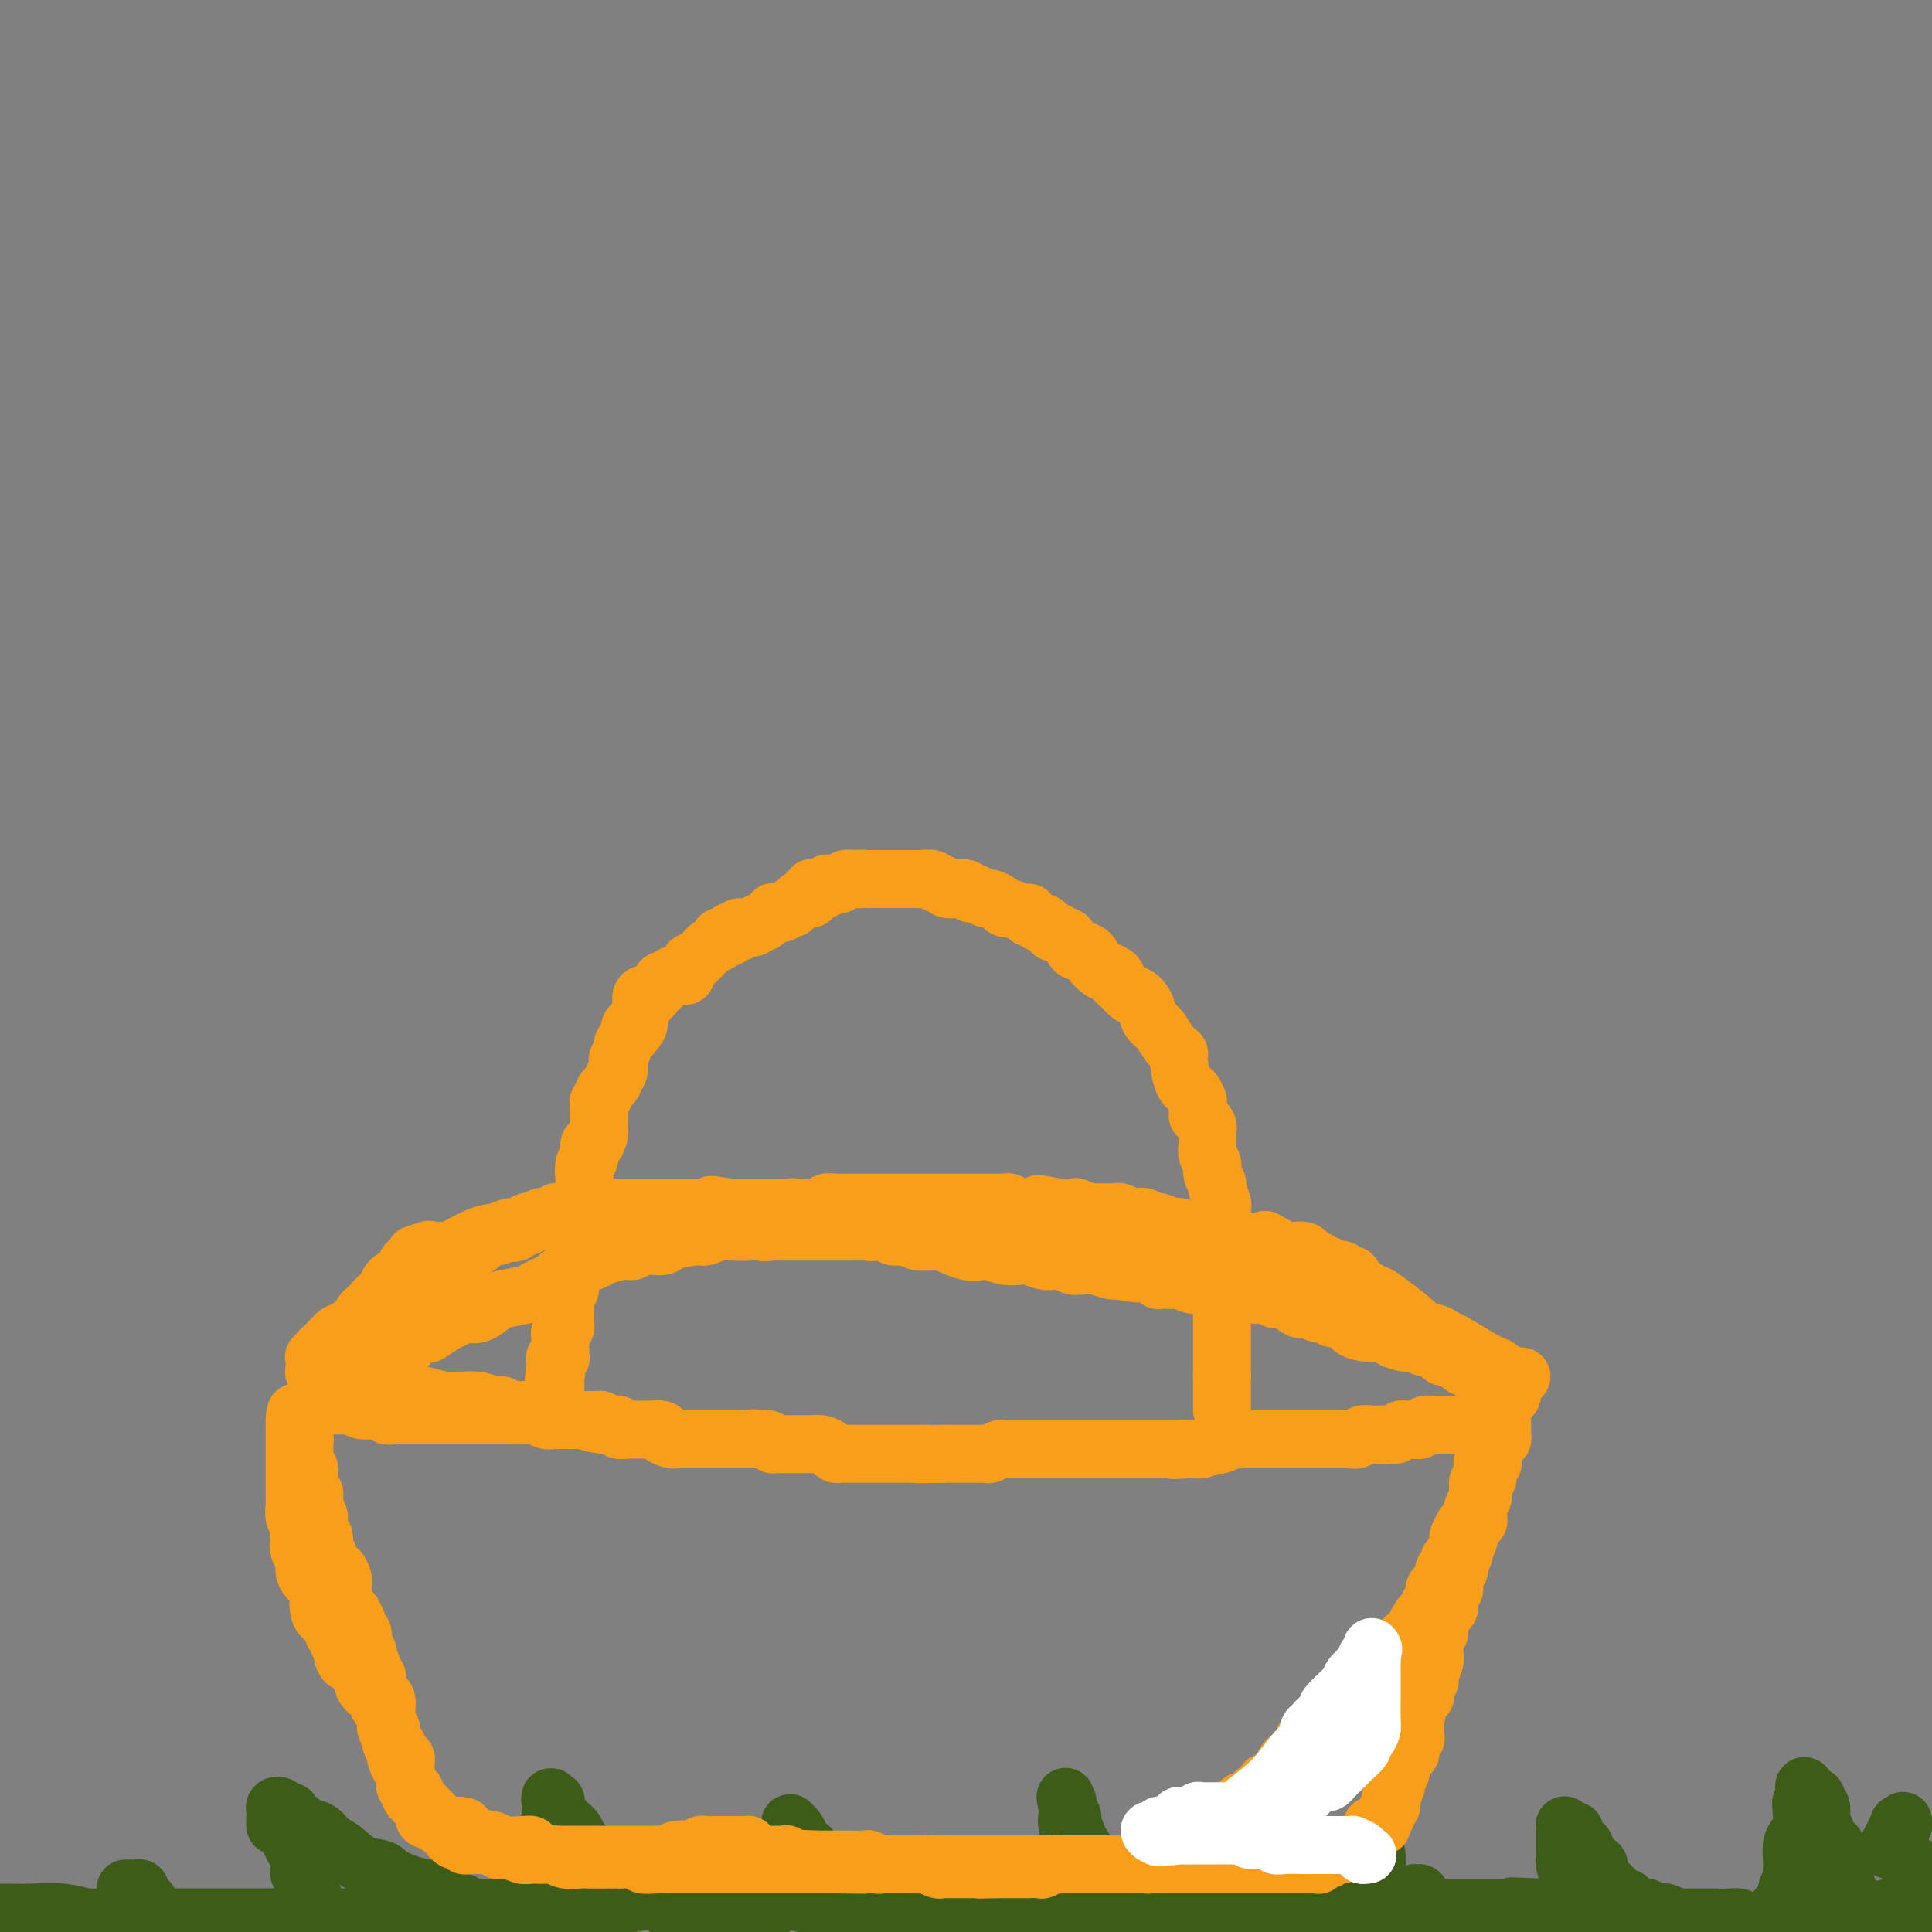 <svg viewBox='0 0 400 400' version='1.1' xmlns='http://www.w3.org/2000/svg' xmlns:xlink='http://www.w3.org/1999/xlink'><rect x="0" y="0" width="400" height="400" fill="#808080" stroke="none"/><g fill='none' stroke='#3D5C18' stroke-width='12' stroke-linecap='round' stroke-linejoin='round'><path d='M388,399c0.081,0.089 0.163,0.178 0,0c-0.163,-0.178 -0.569,-0.622 -1,-1c-0.431,-0.378 -0.885,-0.689 -1,-1c-0.115,-0.311 0.109,-0.621 0,-1c-0.109,-0.379 -0.550,-0.826 -1,-1c-0.450,-0.174 -0.909,-0.075 -1,0c-0.091,0.075 0.186,0.127 0,0c-0.186,-0.127 -0.833,-0.433 -1,-1c-0.167,-0.567 0.147,-1.393 0,-2c-0.147,-0.607 -0.756,-0.993 -1,-1c-0.244,-0.007 -0.122,0.367 0,0c0.122,-0.367 0.243,-1.473 0,-2c-0.243,-0.527 -0.850,-0.473 -1,-1c-0.150,-0.527 0.157,-1.634 0,-2c-0.157,-0.366 -0.777,0.007 -1,0c-0.223,-0.007 -0.050,-0.396 0,-1c0.050,-0.604 -0.024,-1.422 0,-2c0.024,-0.578 0.146,-0.914 0,-1c-0.146,-0.086 -0.561,0.079 -1,0c-0.439,-0.079 -0.903,-0.401 -1,-1c-0.097,-0.599 0.171,-1.473 0,-2c-0.171,-0.527 -0.782,-0.705 -1,-1c-0.218,-0.295 -0.045,-0.705 0,-1c0.045,-0.295 -0.040,-0.475 0,-1c0.040,-0.525 0.204,-1.395 0,-2c-0.204,-0.605 -0.776,-0.946 -1,-1c-0.224,-0.054 -0.099,0.178 0,0c0.099,-0.178 0.171,-0.765 0,-1c-0.171,-0.235 -0.586,-0.117 -1,0'/><path d='M375,372c-2.254,-4.243 -1.388,-1.352 -1,0c0.388,1.352 0.297,1.163 0,1c-0.297,-0.163 -0.801,-0.302 -1,0c-0.199,0.302 -0.092,1.043 0,2c0.092,0.957 0.168,2.130 0,3c-0.168,0.870 -0.581,1.438 -1,2c-0.419,0.562 -0.843,1.119 -1,2c-0.157,0.881 -0.046,2.085 0,3c0.046,0.915 0.026,1.540 0,2c-0.026,0.460 -0.060,0.753 0,1c0.060,0.247 0.212,0.447 0,1c-0.212,0.553 -0.788,1.458 -1,2c-0.212,0.542 -0.061,0.719 0,1c0.061,0.281 0.031,0.664 0,1c-0.031,0.336 -0.065,0.625 0,1c0.065,0.375 0.227,0.835 0,1c-0.227,0.165 -0.845,0.034 -1,0c-0.155,-0.034 0.151,0.030 0,0c-0.151,-0.030 -0.760,-0.153 -1,0c-0.240,0.153 -0.110,0.581 0,1c0.110,0.419 0.202,0.830 0,1c-0.202,0.170 -0.698,0.098 -1,0c-0.302,-0.098 -0.411,-0.222 -1,0c-0.589,0.222 -1.659,0.791 -2,1c-0.341,0.209 0.045,0.060 0,0c-0.045,-0.060 -0.523,-0.030 -1,0'/><path d='M363,398c-1.473,0.619 -1.655,0.166 -2,0c-0.345,-0.166 -0.852,-0.044 -1,0c-0.148,0.044 0.062,0.012 0,0c-0.062,-0.012 -0.398,-0.003 -1,0c-0.602,0.003 -1.470,0.001 -2,0c-0.530,-0.001 -0.722,-0.000 -1,0c-0.278,0.000 -0.641,0.001 -1,0c-0.359,-0.001 -0.715,-0.003 -1,0c-0.285,0.003 -0.500,0.011 -1,0c-0.500,-0.011 -1.285,-0.042 -2,0c-0.715,0.042 -1.361,0.156 -2,0c-0.639,-0.156 -1.271,-0.581 -2,-1c-0.729,-0.419 -1.556,-0.830 -2,-1c-0.444,-0.170 -0.504,-0.097 -1,0c-0.496,0.097 -1.429,0.220 -2,0c-0.571,-0.220 -0.779,-0.781 -1,-1c-0.221,-0.219 -0.454,-0.096 -1,0c-0.546,0.096 -1.403,0.166 -2,0c-0.597,-0.166 -0.933,-0.569 -1,-1c-0.067,-0.431 0.137,-0.889 0,-1c-0.137,-0.111 -0.614,0.126 -1,0c-0.386,-0.126 -0.682,-0.615 -1,-1c-0.318,-0.385 -0.659,-0.667 -1,-1c-0.341,-0.333 -0.683,-0.716 -1,-1c-0.317,-0.284 -0.611,-0.468 -1,-1c-0.389,-0.532 -0.874,-1.413 -1,-2c-0.126,-0.587 0.107,-0.882 0,-1c-0.107,-0.118 -0.553,-0.059 -1,0'/><path d='M330,386c-1.460,-1.349 -1.109,-0.220 -1,0c0.109,0.220 -0.023,-0.467 0,-1c0.023,-0.533 0.199,-0.912 0,-1c-0.199,-0.088 -0.775,0.113 -1,0c-0.225,-0.113 -0.098,-0.542 0,-1c0.098,-0.458 0.167,-0.945 0,-1c-0.167,-0.055 -0.570,0.321 -1,0c-0.430,-0.321 -0.886,-1.340 -1,-2c-0.114,-0.660 0.113,-0.962 0,-1c-0.113,-0.038 -0.566,0.188 -1,0c-0.434,-0.188 -0.848,-0.788 -1,-1c-0.152,-0.212 -0.040,-0.035 0,0c0.040,0.035 0.010,-0.071 0,0c-0.010,0.071 0.001,0.320 0,1c-0.001,0.680 -0.014,1.790 0,3c0.014,1.210 0.056,2.519 0,3c-0.056,0.481 -0.211,0.136 0,1c0.211,0.864 0.789,2.939 1,4c0.211,1.061 0.057,1.109 0,1c-0.057,-0.109 -0.015,-0.376 0,0c0.015,0.376 0.004,1.393 0,2c-0.004,0.607 -0.002,0.803 0,1'/><path d='M325,394c0.154,2.653 0.037,1.284 0,1c-0.037,-0.284 0.004,0.515 0,1c-0.004,0.485 -0.054,0.655 0,1c0.054,0.345 0.210,0.866 0,1c-0.210,0.134 -0.787,-0.118 -1,0c-0.213,0.118 -0.061,0.605 0,1c0.061,0.395 0.030,0.697 0,1'/><path d='M306,399c0.205,-0.033 0.410,-0.065 0,0c-0.410,0.065 -1.433,0.228 -2,0c-0.567,-0.228 -0.676,-0.849 -1,-1c-0.324,-0.151 -0.864,0.166 -1,0c-0.136,-0.166 0.131,-0.815 0,-1c-0.131,-0.185 -0.661,0.095 -1,0c-0.339,-0.095 -0.486,-0.565 -1,-1c-0.514,-0.435 -1.394,-0.834 -2,-1c-0.606,-0.166 -0.937,-0.100 -1,0c-0.063,0.100 0.142,0.233 0,0c-0.142,-0.233 -0.630,-0.833 -1,-1c-0.370,-0.167 -0.621,0.098 -1,0c-0.379,-0.098 -0.886,-0.559 -1,-1c-0.114,-0.441 0.166,-0.861 0,-1c-0.166,-0.139 -0.776,0.004 -1,0c-0.224,-0.004 -0.060,-0.156 0,0c0.060,0.156 0.016,0.618 0,1c-0.016,0.382 -0.004,0.682 0,1c0.004,0.318 0.001,0.652 0,1c-0.001,0.348 -0.000,0.709 0,1c0.000,0.291 0.000,0.512 0,1c-0.000,0.488 -0.000,1.244 0,2'/><path d='M293,399c-0.167,1.167 -0.083,1.083 0,1'/><path d='M239,397c-0.247,0.085 -0.494,0.170 -1,0c-0.506,-0.170 -1.272,-0.594 -2,-1c-0.728,-0.406 -1.417,-0.792 -2,-1c-0.583,-0.208 -1.059,-0.237 -2,-1c-0.941,-0.763 -2.346,-2.260 -3,-3c-0.654,-0.740 -0.556,-0.725 -1,-1c-0.444,-0.275 -1.429,-0.841 -2,-2c-0.571,-1.159 -0.726,-2.911 -1,-4c-0.274,-1.089 -0.666,-1.514 -1,-2c-0.334,-0.486 -0.611,-1.034 -1,-2c-0.389,-0.966 -0.889,-2.350 -1,-3c-0.111,-0.650 0.166,-0.566 0,-1c-0.166,-0.434 -0.777,-1.384 -1,-2c-0.223,-0.616 -0.060,-0.897 0,-1c0.060,-0.103 0.017,-0.030 0,0c-0.017,0.030 -0.009,0.015 0,0'/><path d='M221,373c-0.778,-2.197 -0.222,-0.190 0,1c0.222,1.190 0.111,1.562 0,2c-0.111,0.438 -0.223,0.942 0,2c0.223,1.058 0.782,2.670 1,4c0.218,1.330 0.097,2.377 0,3c-0.097,0.623 -0.170,0.821 0,2c0.170,1.179 0.581,3.338 1,4c0.419,0.662 0.844,-0.174 1,0c0.156,0.174 0.042,1.356 0,2c-0.042,0.644 -0.011,0.750 0,1c0.011,0.250 0.002,0.645 0,1c-0.002,0.355 0.002,0.669 0,1c-0.002,0.331 -0.010,0.677 0,1c0.010,0.323 0.040,0.622 0,1c-0.040,0.378 -0.149,0.833 0,1c0.149,0.167 0.557,0.045 1,0c0.443,-0.045 0.923,-0.012 1,0c0.077,0.012 -0.248,0.003 0,0c0.248,-0.003 1.071,-0.001 2,0c0.929,0.001 1.965,0.000 3,0'/><path d='M231,399c1.126,0.309 0.440,0.083 1,0c0.560,-0.083 2.365,-0.022 4,0c1.635,0.022 3.099,0.006 4,0c0.901,-0.006 1.237,-0.002 2,0c0.763,0.002 1.952,0.000 3,0c1.048,-0.000 1.956,-0.000 3,0c1.044,0.000 2.225,0.000 3,0c0.775,-0.000 1.145,-0.000 2,0c0.855,0.000 2.194,0.000 3,0c0.806,-0.000 1.080,-0.000 2,0c0.920,0.000 2.486,-0.000 3,0c0.514,0.000 -0.022,0.000 1,0c1.022,-0.000 3.604,-0.000 5,0c1.396,0.000 1.605,0.000 3,0c1.395,-0.000 3.975,-0.000 5,0c1.025,0.000 0.496,0.000 1,0c0.504,-0.000 2.043,-0.001 3,0c0.957,0.001 1.334,0.003 2,0c0.666,-0.003 1.622,-0.011 2,0c0.378,0.011 0.179,0.041 1,0c0.821,-0.041 2.663,-0.155 4,0c1.337,0.155 2.168,0.577 3,1'/><path d='M376,399c-0.118,-0.030 -0.237,-0.059 0,0c0.237,0.059 0.828,0.208 1,0c0.172,-0.208 -0.075,-0.773 0,-1c0.075,-0.227 0.472,-0.118 1,0c0.528,0.118 1.188,0.243 2,0c0.812,-0.243 1.777,-0.853 2,-1c0.223,-0.147 -0.295,0.170 0,0c0.295,-0.170 1.402,-0.826 2,-1c0.598,-0.174 0.685,0.134 1,0c0.315,-0.134 0.857,-0.712 1,-1c0.143,-0.288 -0.111,-0.287 0,0c0.111,0.287 0.589,0.862 1,1c0.411,0.138 0.754,-0.159 1,0c0.246,0.159 0.395,0.775 1,1c0.605,0.225 1.668,0.060 2,0c0.332,-0.060 -0.066,-0.013 0,0c0.066,0.013 0.595,-0.007 1,0c0.405,0.007 0.686,0.040 1,0c0.314,-0.040 0.661,-0.154 1,0c0.339,0.154 0.669,0.577 1,1'/><path d='M395,398c1.650,0.309 0.274,0.083 0,0c-0.274,-0.083 0.556,-0.022 1,0c0.444,0.022 0.504,0.006 1,0c0.496,-0.006 1.427,-0.002 2,0c0.573,0.002 0.786,0.001 1,0'/><path d='M399,399c0.280,0.000 0.561,0.000 0,0c-0.561,-0.000 -1.963,-0.000 -4,0c-2.037,0.000 -4.710,0.001 -7,0c-2.290,-0.001 -4.199,-0.003 -6,0c-1.801,0.003 -3.494,0.011 -6,0c-2.506,-0.011 -5.825,-0.041 -8,0c-2.175,0.041 -3.205,0.155 -4,0c-0.795,-0.155 -1.353,-0.577 -2,-1c-0.647,-0.423 -1.381,-0.845 -2,-1c-0.619,-0.155 -1.123,-0.041 -2,0c-0.877,0.041 -2.127,0.011 -3,0c-0.873,-0.011 -1.370,-0.003 -2,0c-0.630,0.003 -1.395,0.001 -2,0c-0.605,-0.001 -1.051,-0.000 -2,0c-0.949,0.000 -2.401,0.000 -3,0c-0.599,-0.000 -0.344,-0.000 -1,0c-0.656,0.000 -2.222,0.000 -3,0c-0.778,-0.000 -0.768,-0.000 -1,0c-0.232,0.000 -0.706,0.000 -1,0c-0.294,-0.000 -0.407,-0.000 -1,0c-0.593,0.000 -1.664,0.000 -2,0c-0.336,-0.000 0.064,-0.000 0,0c-0.064,0.000 -0.593,0.001 -1,0c-0.407,-0.001 -0.692,-0.004 -1,0c-0.308,0.004 -0.639,0.016 -1,0c-0.361,-0.016 -0.753,-0.061 -1,0c-0.247,0.061 -0.351,0.226 -1,0c-0.649,-0.226 -1.844,-0.844 -3,-1c-1.156,-0.156 -2.273,0.150 -3,0c-0.727,-0.150 -1.065,-0.757 -2,-1c-0.935,-0.243 -2.468,-0.121 -4,0'/><path d='M320,395c-12.640,-0.619 -4.739,-0.166 -2,0c2.739,0.166 0.315,0.044 -1,0c-1.315,-0.044 -1.522,-0.012 -2,0c-0.478,0.012 -1.227,0.003 -2,0c-0.773,-0.003 -1.568,-0.001 -2,0c-0.432,0.001 -0.500,0.000 -1,0c-0.500,-0.000 -1.433,-0.000 -2,0c-0.567,0.000 -0.769,0.000 -1,0c-0.231,-0.000 -0.490,-0.000 -1,0c-0.510,0.000 -1.270,0.000 -2,0c-0.730,-0.000 -1.431,-0.000 -2,0c-0.569,0.000 -1.007,0.000 -2,0c-0.993,-0.000 -2.540,-0.000 -3,0c-0.460,0.000 0.168,0.000 0,0c-0.168,-0.000 -1.133,-0.000 -2,0c-0.867,0.000 -1.636,0.000 -2,0c-0.364,-0.000 -0.324,-0.000 -1,0c-0.676,0.000 -2.066,0.000 -3,0c-0.934,-0.000 -1.410,-0.000 -2,0c-0.590,0.000 -1.295,0.000 -2,0c-0.705,-0.000 -1.409,-0.000 -2,0c-0.591,0.000 -1.069,0.000 -2,0c-0.931,-0.000 -2.315,-0.000 -3,0c-0.685,0.000 -0.672,0.000 -1,0c-0.328,-0.000 -0.999,0.000 -2,0c-1.001,0.000 -2.333,0.000 -3,0c-0.667,0.000 -0.671,0.000 -1,0c-0.329,0.000 -0.985,0.000 -2,0c-1.015,0.000 -2.389,0.000 -3,0c-0.611,0.000 -0.460,-0.000 -1,0c-0.540,0.000 -1.770,0.000 -3,0'/><path d='M262,395c-9.167,0.000 -3.084,0.000 -1,0c2.084,0.000 0.170,0.000 -1,0c-1.170,-0.000 -1.597,-0.000 -2,0c-0.403,0.000 -0.783,0.000 -1,0c-0.217,-0.000 -0.272,-0.000 -1,0c-0.728,0.000 -2.130,0.000 -3,0c-0.870,-0.000 -1.207,-0.000 -2,0c-0.793,0.000 -2.043,0.000 -3,0c-0.957,-0.000 -1.623,-0.000 -2,0c-0.377,0.000 -0.467,0.000 -1,0c-0.533,-0.000 -1.509,-0.000 -2,0c-0.491,0.000 -0.499,0.000 -1,0c-0.501,-0.000 -1.497,-0.000 -2,0c-0.503,0.000 -0.514,0.000 -1,0c-0.486,-0.000 -1.448,-0.000 -2,0c-0.552,0.000 -0.692,0.000 -1,0c-0.308,-0.000 -0.782,-0.000 -1,0c-0.218,0.000 -0.181,0.000 -1,0c-0.819,-0.000 -2.495,-0.000 -3,0c-0.505,0.000 0.160,0.001 0,0c-0.160,-0.001 -1.146,-0.004 -2,0c-0.854,0.004 -1.576,0.016 -2,0c-0.424,-0.016 -0.550,-0.061 -1,0c-0.450,0.061 -1.223,0.226 -2,0c-0.777,-0.226 -1.556,-0.845 -2,-1c-0.444,-0.155 -0.553,0.155 -1,0c-0.447,-0.155 -1.233,-0.773 -2,-1c-0.767,-0.227 -1.515,-0.061 -2,0c-0.485,0.061 -0.708,0.016 -1,0c-0.292,-0.016 -0.655,-0.005 -1,0c-0.345,0.005 -0.673,0.002 -1,0'/><path d='M214,393c-7.656,-0.532 -2.796,-0.860 -1,-1c1.796,-0.140 0.527,-0.090 0,0c-0.527,0.090 -0.312,0.220 -1,0c-0.688,-0.220 -2.279,-0.791 -3,-1c-0.721,-0.209 -0.571,-0.056 -1,0c-0.429,0.056 -1.437,0.015 -2,0c-0.563,-0.015 -0.679,-0.004 -1,0c-0.321,0.004 -0.846,0.001 -1,0c-0.154,-0.001 0.062,-0.000 0,0c-0.062,0.000 -0.402,0.000 -1,0c-0.598,-0.000 -1.455,-0.000 -2,0c-0.545,0.000 -0.780,0.000 -1,0c-0.220,-0.000 -0.425,-0.000 -1,0c-0.575,0.000 -1.520,0.000 -2,0c-0.480,-0.000 -0.495,-0.000 -1,0c-0.505,0.000 -1.501,0.000 -2,0c-0.499,-0.000 -0.501,-0.000 -1,0c-0.499,0.000 -1.496,0.000 -2,0c-0.504,-0.000 -0.515,-0.000 -1,0c-0.485,0.000 -1.444,0.000 -2,0c-0.556,-0.000 -0.710,-0.000 -1,0c-0.290,0.000 -0.716,0.000 -1,0c-0.284,-0.000 -0.426,-0.000 -1,0c-0.574,0.000 -1.581,0.000 -3,0c-1.419,-0.000 -3.249,-0.000 -5,0c-1.751,0.000 -3.421,0.000 -5,0c-1.579,0.000 -3.067,0.000 -4,0c-0.933,0.000 -1.312,0.000 -2,0c-0.688,0.000 -1.685,0.000 -2,0c-0.315,0.000 0.053,0.000 0,0c-0.053,0.000 -0.526,0.000 -1,0'/><path d='M163,391c-8.342,-0.309 -3.697,-0.083 -2,0c1.697,0.083 0.447,0.022 -1,0c-1.447,-0.022 -3.092,-0.006 -4,0c-0.908,0.006 -1.080,0.001 -2,0c-0.920,-0.001 -2.588,0.003 -4,0c-1.412,-0.003 -2.567,-0.012 -3,0c-0.433,0.012 -0.143,0.044 -1,0c-0.857,-0.044 -2.860,-0.165 -4,0c-1.140,0.165 -1.417,0.617 -2,1c-0.583,0.383 -1.472,0.699 -3,1c-1.528,0.301 -3.695,0.588 -6,1c-2.305,0.412 -4.749,0.947 -7,1c-2.251,0.053 -4.308,-0.378 -7,0c-2.692,0.378 -6.018,1.565 -8,2c-1.982,0.435 -2.620,0.116 -3,0c-0.380,-0.116 -0.501,-0.031 -1,0c-0.499,0.031 -1.376,0.008 -2,0c-0.624,-0.008 -0.996,-0.002 -1,0c-0.004,0.002 0.360,0.001 0,0c-0.360,-0.001 -1.445,-0.000 -2,0c-0.555,0.000 -0.580,0.000 -1,0c-0.420,-0.000 -1.233,-0.000 -2,0c-0.767,0.000 -1.487,0.000 -2,0c-0.513,-0.000 -0.819,-0.000 -2,0c-1.181,0.000 -3.236,0.000 -4,0c-0.764,-0.000 -0.235,-0.000 -1,0c-0.765,0.000 -2.824,0.000 -4,0c-1.176,-0.000 -1.470,-0.000 -2,0c-0.530,0.000 -1.297,0.000 -2,0c-0.703,-0.000 -1.344,-0.000 -2,0c-0.656,0.000 -1.328,0.000 -2,0'/><path d='M76,397c-13.750,0.928 -4.624,0.249 -2,0c2.624,-0.249 -1.254,-0.067 -3,0c-1.746,0.067 -1.359,0.018 -2,0c-0.641,-0.018 -2.308,-0.005 -3,0c-0.692,0.005 -0.407,0.001 -1,0c-0.593,-0.001 -2.064,-0.000 -3,0c-0.936,0.000 -1.337,0.000 -2,0c-0.663,-0.000 -1.587,-0.000 -3,0c-1.413,0.000 -3.316,0.000 -4,0c-0.684,-0.000 -0.150,-0.000 -1,0c-0.850,0.000 -3.086,0.000 -4,0c-0.914,-0.000 -0.508,-0.000 -1,0c-0.492,0.000 -1.882,0.000 -4,0c-2.118,-0.000 -4.965,-0.000 -8,0c-3.035,0.000 -6.257,0.000 -9,0c-2.743,-0.000 -5.008,-0.000 -9,0c-3.992,0.000 -9.712,0.000 -13,0c-3.288,-0.000 -4.144,-0.000 -5,0'/><path d='M142,399c-0.170,-0.032 -0.340,-0.064 0,0c0.340,0.064 1.190,0.223 2,0c0.810,-0.223 1.579,-0.829 2,-1c0.421,-0.171 0.494,0.094 1,0c0.506,-0.094 1.445,-0.547 2,-1c0.555,-0.453 0.726,-0.906 1,-1c0.274,-0.094 0.650,0.171 1,0c0.350,-0.171 0.675,-0.777 1,-1c0.325,-0.223 0.650,-0.062 1,0c0.350,0.062 0.724,0.027 1,0c0.276,-0.027 0.455,-0.046 1,0c0.545,0.046 1.455,0.156 2,0c0.545,-0.156 0.723,-0.578 1,-1c0.277,-0.422 0.651,-0.845 1,-1c0.349,-0.155 0.672,-0.041 1,0c0.328,0.041 0.660,0.010 1,0c0.340,-0.010 0.686,0.001 1,0c0.314,-0.001 0.595,-0.014 1,0c0.405,0.014 0.934,0.055 1,0c0.066,-0.055 -0.331,-0.207 0,0c0.331,0.207 1.390,0.773 2,1c0.610,0.227 0.772,0.114 1,0c0.228,-0.114 0.524,-0.228 1,0c0.476,0.228 1.134,0.797 2,1c0.866,0.203 1.941,0.039 3,0c1.059,-0.039 2.103,0.046 3,0c0.897,-0.046 1.646,-0.222 3,0c1.354,0.222 3.311,0.843 5,1c1.689,0.157 3.109,-0.150 5,0c1.891,0.150 4.255,0.757 6,1c1.745,0.243 2.873,0.121 4,0'/><path d='M199,397c6.911,0.841 5.190,0.943 5,1c-0.190,0.057 1.151,0.068 2,0c0.849,-0.068 1.204,-0.215 2,0c0.796,0.215 2.031,0.792 3,1c0.969,0.208 1.672,0.045 2,0c0.328,-0.045 0.281,0.026 1,0c0.719,-0.026 2.206,-0.150 3,0c0.794,0.150 0.897,0.575 1,1'/><path d='M192,399c0.120,0.232 0.241,0.465 0,0c-0.241,-0.465 -0.842,-1.627 -2,-2c-1.158,-0.373 -2.873,0.043 -4,0c-1.127,-0.043 -1.668,-0.546 -2,-1c-0.332,-0.454 -0.456,-0.858 -1,-1c-0.544,-0.142 -1.508,-0.023 -2,0c-0.492,0.023 -0.513,-0.049 -1,0c-0.487,0.049 -1.440,0.219 -2,0c-0.560,-0.219 -0.728,-0.828 -1,-1c-0.272,-0.172 -0.647,0.094 -1,0c-0.353,-0.094 -0.682,-0.547 -1,-1c-0.318,-0.453 -0.624,-0.907 -1,-1c-0.376,-0.093 -0.823,0.173 -1,0c-0.177,-0.173 -0.085,-0.785 0,-1c0.085,-0.215 0.163,-0.032 0,0c-0.163,0.032 -0.566,-0.085 -1,0c-0.434,0.085 -0.899,0.373 -1,0c-0.101,-0.373 0.162,-1.406 0,-2c-0.162,-0.594 -0.747,-0.750 -1,-1c-0.253,-0.250 -0.172,-0.595 0,-1c0.172,-0.405 0.434,-0.869 0,-1c-0.434,-0.131 -1.566,0.070 -2,0c-0.434,-0.070 -0.172,-0.413 0,-1c0.172,-0.587 0.254,-1.418 0,-2c-0.254,-0.582 -0.842,-0.916 -1,-1c-0.158,-0.084 0.115,0.083 0,0c-0.115,-0.083 -0.618,-0.414 -1,-1c-0.382,-0.586 -0.641,-1.427 -1,-2c-0.359,-0.573 -0.817,-0.878 -1,-1c-0.183,-0.122 -0.092,-0.061 0,0'/><path d='M164,378c-1.022,-1.643 -0.078,0.749 0,3c0.078,2.251 -0.711,4.362 -1,5c-0.289,0.638 -0.078,-0.198 0,0c0.078,0.198 0.022,1.429 0,2c-0.022,0.571 -0.008,0.483 0,1c0.008,0.517 0.012,1.640 0,2c-0.012,0.360 -0.041,-0.044 0,0c0.041,0.044 0.151,0.538 0,1c-0.151,0.462 -0.565,0.894 -1,1c-0.435,0.106 -0.893,-0.115 -1,0c-0.107,0.115 0.137,0.567 0,1c-0.137,0.433 -0.653,0.848 -1,1c-0.347,0.152 -0.523,0.041 -1,0c-0.477,-0.041 -1.255,-0.011 -2,0c-0.745,0.011 -1.456,0.003 -2,0c-0.544,-0.003 -0.922,-0.001 -2,0c-1.078,0.001 -2.857,0.000 -4,0c-1.143,-0.000 -1.650,0.000 -2,0c-0.350,-0.000 -0.545,-0.000 -1,0c-0.455,0.000 -1.172,0.001 -2,0c-0.828,-0.001 -1.766,-0.003 -2,0c-0.234,0.003 0.236,0.011 0,0c-0.236,-0.011 -1.179,-0.041 -2,0c-0.821,0.041 -1.520,0.155 -2,0c-0.480,-0.155 -0.740,-0.577 -1,-1'/><path d='M137,394c-3.746,-0.185 -1.111,-0.649 -1,-1c0.111,-0.351 -2.303,-0.591 -3,-1c-0.697,-0.409 0.322,-0.988 0,-1c-0.322,-0.012 -1.984,0.544 -3,0c-1.016,-0.544 -1.384,-2.186 -2,-3c-0.616,-0.814 -1.478,-0.799 -2,-1c-0.522,-0.201 -0.703,-0.616 -1,-1c-0.297,-0.384 -0.709,-0.737 -1,-1c-0.291,-0.263 -0.459,-0.438 -1,-1c-0.541,-0.562 -1.453,-1.512 -2,-2c-0.547,-0.488 -0.729,-0.516 -1,-1c-0.271,-0.484 -0.633,-1.425 -1,-2c-0.367,-0.575 -0.740,-0.785 -1,-1c-0.260,-0.215 -0.408,-0.436 -1,-1c-0.592,-0.564 -1.626,-1.470 -2,-2c-0.374,-0.530 -0.086,-0.683 0,-1c0.086,-0.317 -0.030,-0.799 0,-1c0.030,-0.201 0.204,-0.121 0,0c-0.204,0.121 -0.787,0.283 -1,0c-0.213,-0.283 -0.057,-1.012 0,-1c0.057,0.012 0.016,0.766 0,1c-0.016,0.234 -0.007,-0.053 0,0c0.007,0.053 0.012,0.447 0,1c-0.012,0.553 -0.042,1.264 0,2c0.042,0.736 0.155,1.496 0,2c-0.155,0.504 -0.577,0.752 -1,1'/><path d='M113,379c-0.110,1.588 0.114,2.059 0,3c-0.114,0.941 -0.566,2.351 -1,3c-0.434,0.649 -0.849,0.537 -1,1c-0.151,0.463 -0.040,1.500 0,2c0.040,0.500 0.007,0.463 0,1c-0.007,0.537 0.012,1.649 0,2c-0.012,0.351 -0.055,-0.060 0,0c0.055,0.060 0.208,0.590 0,1c-0.208,0.410 -0.776,0.698 -1,1c-0.224,0.302 -0.104,0.617 0,1c0.104,0.383 0.193,0.835 0,1c-0.193,0.165 -0.669,0.044 -1,0c-0.331,-0.044 -0.519,-0.011 -1,0c-0.481,0.011 -1.255,-0.000 -2,0c-0.745,0.000 -1.461,0.013 -2,0c-0.539,-0.013 -0.902,-0.050 -2,0c-1.098,0.050 -2.930,0.187 -4,0c-1.070,-0.187 -1.379,-0.697 -2,-1c-0.621,-0.303 -1.554,-0.400 -3,-1c-1.446,-0.600 -3.404,-1.703 -4,-2c-0.596,-0.297 0.172,0.212 -1,0c-1.172,-0.212 -4.282,-1.145 -6,-2c-1.718,-0.855 -2.045,-1.633 -3,-2c-0.955,-0.367 -2.539,-0.322 -4,-1c-1.461,-0.678 -2.797,-2.080 -4,-3c-1.203,-0.920 -2.271,-1.360 -3,-2c-0.729,-0.640 -1.119,-1.480 -2,-2c-0.881,-0.520 -2.252,-0.720 -3,-1c-0.748,-0.280 -0.874,-0.640 -1,-1'/><path d='M62,377c-5.973,-3.253 -2.907,-2.385 -2,-2c0.907,0.385 -0.345,0.287 -1,0c-0.655,-0.287 -0.712,-0.762 -1,-1c-0.288,-0.238 -0.807,-0.238 -1,0c-0.193,0.238 -0.059,0.715 0,1c0.059,0.285 0.043,0.380 0,1c-0.043,0.620 -0.113,1.766 0,2c0.113,0.234 0.409,-0.442 1,0c0.591,0.442 1.478,2.003 2,3c0.522,0.997 0.678,1.432 1,2c0.322,0.568 0.808,1.271 1,2c0.192,0.729 0.089,1.486 0,2c-0.089,0.514 -0.164,0.786 0,1c0.164,0.214 0.566,0.372 1,1c0.434,0.628 0.901,1.727 1,2c0.099,0.273 -0.170,-0.280 0,0c0.170,0.280 0.777,1.395 1,2c0.223,0.605 0.060,0.701 0,1c-0.060,0.299 -0.017,0.800 0,1c0.017,0.200 0.009,0.100 0,0'/><path d='M65,395c0.805,3.491 -1.184,1.720 -2,1c-0.816,-0.720 -0.460,-0.389 -1,0c-0.540,0.389 -1.975,0.836 -3,1c-1.025,0.164 -1.638,0.044 -2,0c-0.362,-0.044 -0.472,-0.012 -1,0c-0.528,0.012 -1.475,0.003 -2,0c-0.525,-0.003 -0.627,-0.001 -1,0c-0.373,0.001 -1.016,0.000 -2,0c-0.984,-0.000 -2.310,-0.000 -3,0c-0.690,0.000 -0.746,-0.000 -2,0c-1.254,0.000 -3.707,0.000 -5,0c-1.293,-0.000 -1.426,-0.000 -3,0c-1.574,0.000 -4.587,0.001 -6,0c-1.413,-0.001 -1.225,-0.004 -2,0c-0.775,0.004 -2.515,0.015 -4,0c-1.485,-0.015 -2.717,-0.057 -4,0c-1.283,0.057 -2.617,0.211 -4,0c-1.383,-0.211 -2.814,-0.789 -5,-1c-2.186,-0.211 -5.127,-0.057 -7,0c-1.873,0.057 -2.678,0.016 -4,0c-1.322,-0.016 -3.161,-0.008 -5,0'/><path d='M0,397c-0.044,-0.067 -0.089,-0.133 0,0c0.089,0.133 0.311,0.467 1,1c0.689,0.533 1.844,1.267 3,2'/><path d='M31,395c0.006,-0.024 0.012,-0.048 0,0c-0.012,0.048 -0.041,0.167 0,0c0.041,-0.167 0.151,-0.619 0,-1c-0.151,-0.381 -0.565,-0.691 -1,-1c-0.435,-0.309 -0.891,-0.619 -1,-1c-0.109,-0.381 0.128,-0.834 0,-1c-0.128,-0.166 -0.622,-0.044 -1,0c-0.378,0.044 -0.640,0.012 -1,0c-0.360,-0.012 -0.817,-0.003 -1,0c-0.183,0.003 -0.091,0.002 0,0'/><path d='M259,387c0.000,-0.445 0.000,-0.890 0,-1c0.000,-0.110 0.000,0.115 0,0c0.000,-0.115 0.000,-0.569 0,-1c0.000,-0.431 0.000,-0.837 0,-1c0.000,-0.163 0.000,-0.081 0,0'/><path d='M284,391c0.030,-0.798 0.061,-1.595 0,-2c-0.061,-0.405 -0.212,-0.416 0,-1c0.212,-0.584 0.789,-1.739 1,-2c0.211,-0.261 0.057,0.373 0,0c-0.057,-0.373 -0.015,-1.754 0,-2c0.015,-0.246 0.004,0.644 0,1c-0.004,0.356 -0.002,0.178 0,0'/><path d='M391,383c0.063,-0.543 0.126,-1.087 0,-1c-0.126,0.087 -0.440,0.804 0,0c0.440,-0.804 1.634,-3.130 2,-4c0.366,-0.870 -0.098,-0.285 0,0c0.098,0.285 0.757,0.269 1,0c0.243,-0.269 0.069,-0.791 0,-1c-0.069,-0.209 -0.035,-0.104 0,0'/><path d='M391,395c-0.061,-0.013 -0.123,-0.027 0,0c0.123,0.027 0.429,0.094 1,0c0.571,-0.094 1.407,-0.350 2,-1c0.593,-0.650 0.944,-1.693 1,-2c0.056,-0.307 -0.182,0.124 0,0c0.182,-0.124 0.785,-0.803 1,-1c0.215,-0.197 0.044,0.088 0,0c-0.044,-0.088 0.041,-0.548 0,-1c-0.041,-0.452 -0.207,-0.894 0,-1c0.207,-0.106 0.786,0.125 1,0c0.214,-0.125 0.061,-0.607 0,-1c-0.061,-0.393 -0.031,-0.696 0,-1'/><path d='M397,387c0.933,-1.022 0.267,0.422 0,1c-0.267,0.578 -0.133,0.289 0,0'/></g>
<g fill='none' stroke='#F99E1B' stroke-width='12' stroke-linecap='round' stroke-linejoin='round'><path d='M311,292c0.000,0.326 0.001,0.651 0,1c-0.001,0.349 -0.003,0.721 0,1c0.003,0.279 0.011,0.463 0,1c-0.011,0.537 -0.040,1.425 0,2c0.040,0.575 0.150,0.835 0,1c-0.150,0.165 -0.561,0.233 -1,1c-0.439,0.767 -0.905,2.233 -1,3c-0.095,0.767 0.181,0.834 0,1c-0.181,0.166 -0.818,0.429 -1,1c-0.182,0.571 0.091,1.449 0,2c-0.091,0.551 -0.545,0.776 -1,1'/><path d='M307,307c-0.847,2.268 -0.963,0.438 -1,0c-0.037,-0.438 0.005,0.516 0,1c-0.005,0.484 -0.057,0.496 0,1c0.057,0.504 0.221,1.498 0,2c-0.221,0.502 -0.829,0.511 -1,1c-0.171,0.489 0.094,1.458 0,2c-0.094,0.542 -0.547,0.656 -1,1c-0.453,0.344 -0.906,0.918 -1,1c-0.094,0.082 0.172,-0.329 0,0c-0.172,0.329 -0.781,1.398 -1,2c-0.219,0.602 -0.049,0.739 0,1c0.049,0.261 -0.024,0.647 0,1c0.024,0.353 0.146,0.672 0,1c-0.146,0.328 -0.560,0.664 -1,1c-0.440,0.336 -0.905,0.671 -1,1c-0.095,0.329 0.181,0.650 0,1c-0.181,0.350 -0.818,0.727 -1,1c-0.182,0.273 0.091,0.440 0,1c-0.091,0.560 -0.546,1.512 -1,2c-0.454,0.488 -0.905,0.513 -1,1c-0.095,0.487 0.168,1.436 0,2c-0.168,0.564 -0.766,0.741 -1,1c-0.234,0.259 -0.106,0.598 0,1c0.106,0.402 0.188,0.867 0,1c-0.188,0.133 -0.645,-0.068 -1,0c-0.355,0.068 -0.607,0.403 -1,1c-0.393,0.597 -0.929,1.456 -1,2c-0.071,0.544 0.321,0.775 0,1c-0.321,0.225 -1.356,0.445 -2,1c-0.644,0.555 -0.898,1.444 -1,2c-0.102,0.556 -0.051,0.778 0,1'/><path d='M290,342c-2.873,5.371 -1.555,1.298 -1,0c0.555,-1.298 0.346,0.178 0,1c-0.346,0.822 -0.829,0.990 -1,1c-0.171,0.010 -0.031,-0.137 0,0c0.031,0.137 -0.047,0.559 0,1c0.047,0.441 0.220,0.903 0,1c-0.220,0.097 -0.834,-0.170 -1,0c-0.166,0.170 0.114,0.777 0,1c-0.114,0.223 -0.622,0.063 -1,0c-0.378,-0.063 -0.626,-0.027 -1,0c-0.374,0.027 -0.873,0.045 -1,0c-0.127,-0.045 0.120,-0.153 0,0c-0.120,0.153 -0.606,0.567 -1,1c-0.394,0.433 -0.696,0.886 -1,1c-0.304,0.114 -0.611,-0.110 -1,0c-0.389,0.110 -0.860,0.554 -1,1c-0.140,0.446 0.051,0.893 0,1c-0.051,0.107 -0.343,-0.126 -1,0c-0.657,0.126 -1.679,0.612 -2,1c-0.321,0.388 0.058,0.677 0,1c-0.058,0.323 -0.554,0.679 -1,1c-0.446,0.321 -0.841,0.607 -1,1c-0.159,0.393 -0.080,0.894 0,1c0.080,0.106 0.161,-0.183 0,0c-0.161,0.183 -0.565,0.836 -1,1c-0.435,0.164 -0.900,-0.162 -1,0c-0.100,0.162 0.165,0.813 0,1c-0.165,0.187 -0.762,-0.089 -1,0c-0.238,0.089 -0.119,0.545 0,1'/><path d='M272,359c-3.028,2.854 -1.599,1.489 -1,1c0.599,-0.489 0.368,-0.103 0,0c-0.368,0.103 -0.872,-0.078 -1,0c-0.128,0.078 0.120,0.416 0,1c-0.120,0.584 -0.607,1.413 -1,2c-0.393,0.587 -0.692,0.931 -1,1c-0.308,0.069 -0.626,-0.136 -1,0c-0.374,0.136 -0.803,0.615 -1,1c-0.197,0.385 -0.161,0.678 0,1c0.161,0.322 0.445,0.674 0,1c-0.445,0.326 -1.621,0.626 -2,1c-0.379,0.374 0.039,0.822 0,1c-0.039,0.178 -0.535,0.085 -1,0c-0.465,-0.085 -0.898,-0.164 -1,0c-0.102,0.164 0.126,0.569 0,1c-0.126,0.431 -0.607,0.886 -1,1c-0.393,0.114 -0.698,-0.113 -1,0c-0.302,0.113 -0.602,0.565 -1,1c-0.398,0.435 -0.893,0.852 -1,1c-0.107,0.148 0.175,0.029 0,0c-0.175,-0.029 -0.807,0.034 -1,0c-0.193,-0.034 0.054,-0.164 0,0c-0.054,0.164 -0.409,0.622 -1,1c-0.591,0.378 -1.419,0.675 -2,1c-0.581,0.325 -0.915,0.679 -1,1c-0.085,0.321 0.079,0.611 0,1c-0.079,0.389 -0.400,0.878 -1,1c-0.600,0.122 -1.481,-0.122 -2,0c-0.519,0.122 -0.678,0.610 -1,1c-0.322,0.390 -0.806,0.683 -1,1c-0.194,0.317 -0.097,0.659 0,1'/><path d='M248,381c-4.032,3.643 -2.112,1.749 -2,1c0.112,-0.749 -1.585,-0.355 -2,0c-0.415,0.355 0.451,0.669 0,1c-0.451,0.331 -2.219,0.677 -3,1c-0.781,0.323 -0.577,0.622 -1,1c-0.423,0.378 -1.475,0.833 -2,1c-0.525,0.167 -0.525,0.045 -1,0c-0.475,-0.045 -1.427,-0.012 -2,0c-0.573,0.012 -0.768,0.003 -1,0c-0.232,-0.003 -0.499,-0.001 -1,0c-0.501,0.001 -1.234,0.000 -2,0c-0.766,-0.000 -1.566,-0.000 -2,0c-0.434,0.000 -0.503,0.000 -1,0c-0.497,-0.000 -1.424,0.000 -2,0c-0.576,-0.000 -0.802,-0.000 -1,0c-0.198,0.000 -0.368,0.000 -1,0c-0.632,-0.000 -1.726,-0.001 -2,0c-0.274,0.001 0.273,0.004 0,0c-0.273,-0.004 -1.367,-0.015 -2,0c-0.633,0.015 -0.805,0.057 -1,0c-0.195,-0.057 -0.415,-0.211 -1,0c-0.585,0.211 -1.537,0.789 -2,1c-0.463,0.211 -0.439,0.057 -1,0c-0.561,-0.057 -1.709,-0.015 -2,0c-0.291,0.015 0.273,0.004 0,0c-0.273,-0.004 -1.382,-0.001 -2,0c-0.618,0.001 -0.743,0.000 -1,0c-0.257,-0.000 -0.646,-0.000 -1,0c-0.354,0.000 -0.672,0.000 -1,0c-0.328,-0.000 -0.665,-0.000 -1,0c-0.335,0.000 -0.667,0.000 -1,0'/><path d='M206,387c-5.373,0.155 -2.804,0.041 -2,0c0.804,-0.041 -0.155,-0.011 -1,0c-0.845,0.011 -1.575,0.003 -2,0c-0.425,-0.003 -0.547,0.000 -1,0c-0.453,-0.000 -1.239,-0.004 -2,0c-0.761,0.004 -1.498,0.015 -2,0c-0.502,-0.015 -0.768,-0.057 -1,0c-0.232,0.057 -0.429,0.211 -1,0c-0.571,-0.211 -1.515,-0.789 -2,-1c-0.485,-0.211 -0.511,-0.057 -1,0c-0.489,0.057 -1.441,0.015 -2,0c-0.559,-0.015 -0.726,-0.004 -1,0c-0.274,0.004 -0.656,0.001 -1,0c-0.344,-0.001 -0.651,0.001 -1,0c-0.349,-0.001 -0.742,-0.004 -1,0c-0.258,0.004 -0.383,0.015 -1,0c-0.617,-0.015 -1.728,-0.057 -2,0c-0.272,0.057 0.293,0.211 0,0c-0.293,-0.211 -1.444,-0.789 -2,-1c-0.556,-0.211 -0.517,-0.057 -1,0c-0.483,0.057 -1.488,0.015 -2,0c-0.512,-0.015 -0.533,-0.004 -1,0c-0.467,0.004 -1.382,0.001 -2,0c-0.618,-0.001 -0.939,-0.000 -1,0c-0.061,0.000 0.138,0.000 0,0c-0.138,-0.000 -0.614,-0.000 -1,0c-0.386,0.000 -0.681,0.000 -1,0c-0.319,-0.000 -0.663,-0.000 -1,0c-0.337,0.000 -0.669,0.000 -1,0'/><path d='M169,385c-5.963,-0.309 -2.371,-0.083 -1,0c1.371,0.083 0.521,0.022 0,0c-0.521,-0.022 -0.713,-0.006 -1,0c-0.287,0.006 -0.669,0.003 -1,0c-0.331,-0.003 -0.610,-0.004 -1,0c-0.390,0.004 -0.892,0.015 -1,0c-0.108,-0.015 0.179,-0.057 0,0c-0.179,0.057 -0.823,0.211 -1,0c-0.177,-0.211 0.112,-0.789 0,-1c-0.112,-0.211 -0.625,-0.057 -1,0c-0.375,0.057 -0.611,0.015 -1,0c-0.389,-0.015 -0.930,-0.003 -1,0c-0.070,0.003 0.331,-0.002 0,0c-0.331,0.002 -1.395,0.011 -2,0c-0.605,-0.011 -0.753,-0.041 -1,0c-0.247,0.041 -0.595,0.155 -1,0c-0.405,-0.155 -0.867,-0.577 -1,-1c-0.133,-0.423 0.062,-0.845 0,-1c-0.062,-0.155 -0.383,-0.042 -1,0c-0.617,0.042 -1.531,0.011 -2,0c-0.469,-0.011 -0.492,-0.004 -1,0c-0.508,0.004 -1.502,0.005 -2,0c-0.498,-0.005 -0.500,-0.015 -1,0c-0.500,0.015 -1.499,0.056 -2,0c-0.501,-0.056 -0.504,-0.208 -1,0c-0.496,0.208 -1.483,0.777 -2,1c-0.517,0.223 -0.562,0.098 -1,0c-0.438,-0.098 -1.268,-0.171 -2,0c-0.732,0.171 -1.366,0.585 -2,1'/><path d='M138,384c-2.768,0.309 -1.190,0.083 -1,0c0.190,-0.083 -1.010,-0.022 -2,0c-0.990,0.022 -1.771,0.006 -2,0c-0.229,-0.006 0.094,-0.002 0,0c-0.094,0.002 -0.604,0.000 -1,0c-0.396,-0.000 -0.679,-0.000 -1,0c-0.321,0.000 -0.681,0.000 -1,0c-0.319,-0.000 -0.596,-0.000 -1,0c-0.404,0.000 -0.935,0.000 -1,0c-0.065,-0.000 0.337,-0.000 0,0c-0.337,0.000 -1.413,0.000 -2,0c-0.587,-0.000 -0.686,-0.000 -1,0c-0.314,0.000 -0.845,0.000 -1,0c-0.155,-0.000 0.064,-0.000 0,0c-0.064,0.000 -0.413,0.000 -1,0c-0.587,-0.000 -1.413,-0.000 -2,0c-0.587,0.000 -0.934,0.000 -1,0c-0.066,-0.000 0.150,-0.000 0,0c-0.150,0.000 -0.666,0.000 -1,0c-0.334,-0.000 -0.485,-0.000 -1,0c-0.515,0.000 -1.395,0.000 -2,0c-0.605,-0.000 -0.936,-0.000 -1,0c-0.064,0.000 0.137,0.000 0,0c-0.137,0.000 -0.614,0.000 -1,0c-0.386,0.000 -0.682,0.000 -1,0c-0.318,0.000 -0.659,0.000 -1,0'/><path d='M112,384c-4.211,0.004 -1.739,0.015 -1,0c0.739,-0.015 -0.254,-0.057 -1,0c-0.746,0.057 -1.246,0.212 -2,0c-0.754,-0.212 -1.761,-0.793 -2,-1c-0.239,-0.207 0.291,-0.041 0,0c-0.291,0.041 -1.401,-0.041 -2,0c-0.599,0.041 -0.685,0.207 -1,0c-0.315,-0.207 -0.858,-0.788 -1,-1c-0.142,-0.212 0.117,-0.057 0,0c-0.117,0.057 -0.610,0.015 -1,0c-0.390,-0.015 -0.678,-0.004 -1,0c-0.322,0.004 -0.678,0.002 -1,0c-0.322,-0.002 -0.611,-0.005 -1,0c-0.389,0.005 -0.877,0.016 -1,0c-0.123,-0.016 0.121,-0.061 0,0c-0.121,0.061 -0.607,0.227 -1,0c-0.393,-0.227 -0.694,-0.848 -1,-1c-0.306,-0.152 -0.616,0.166 -1,0c-0.384,-0.166 -0.843,-0.815 -1,-1c-0.157,-0.185 -0.013,0.095 0,0c0.013,-0.095 -0.104,-0.564 0,-1c0.104,-0.436 0.430,-0.838 0,-1c-0.430,-0.162 -1.616,-0.082 -2,0c-0.384,0.082 0.033,0.166 0,0c-0.033,-0.166 -0.517,-0.583 -1,-1'/><path d='M90,377c-3.626,-1.038 -1.690,-0.133 -1,0c0.690,0.133 0.133,-0.504 0,-1c-0.133,-0.496 0.156,-0.850 0,-1c-0.156,-0.150 -0.759,-0.097 -1,0c-0.241,0.097 -0.121,0.236 0,0c0.121,-0.236 0.244,-0.847 0,-1c-0.244,-0.153 -0.854,0.152 -1,0c-0.146,-0.152 0.172,-0.762 0,-1c-0.172,-0.238 -0.834,-0.106 -1,0c-0.166,0.106 0.166,0.184 0,0c-0.166,-0.184 -0.828,-0.631 -1,-1c-0.172,-0.369 0.147,-0.661 0,-1c-0.147,-0.339 -0.762,-0.725 -1,-1c-0.238,-0.275 -0.101,-0.440 0,-1c0.101,-0.560 0.167,-1.516 0,-2c-0.167,-0.484 -0.565,-0.496 -1,-1c-0.435,-0.504 -0.905,-1.501 -1,-2c-0.095,-0.499 0.185,-0.500 0,-1c-0.185,-0.500 -0.834,-1.500 -1,-2c-0.166,-0.500 0.151,-0.500 0,-1c-0.151,-0.500 -0.772,-1.500 -1,-2c-0.228,-0.500 -0.064,-0.501 0,-1c0.064,-0.499 0.028,-1.495 0,-2c-0.028,-0.505 -0.046,-0.520 0,-1c0.046,-0.480 0.157,-1.424 0,-2c-0.157,-0.576 -0.582,-0.784 -1,-1c-0.418,-0.216 -0.830,-0.439 -1,-1c-0.170,-0.561 -0.097,-1.460 0,-2c0.097,-0.540 0.218,-0.722 0,-1c-0.218,-0.278 -0.777,-0.651 -1,-1c-0.223,-0.349 -0.112,-0.675 0,-1'/><path d='M77,345c-1.305,-4.258 -1.068,-2.401 -1,-2c0.068,0.401 -0.033,-0.652 0,-1c0.033,-0.348 0.201,0.008 0,0c-0.201,-0.008 -0.771,-0.382 -1,-1c-0.229,-0.618 -0.118,-1.480 0,-2c0.118,-0.520 0.243,-0.699 0,-1c-0.243,-0.301 -0.852,-0.724 -1,-1c-0.148,-0.276 0.167,-0.405 0,-1c-0.167,-0.595 -0.815,-1.654 -1,-2c-0.185,-0.346 0.094,0.023 0,0c-0.094,-0.023 -0.560,-0.439 -1,-1c-0.440,-0.561 -0.853,-1.268 -1,-2c-0.147,-0.732 -0.029,-1.488 0,-2c0.029,-0.512 -0.029,-0.781 0,-1c0.029,-0.219 0.147,-0.387 0,-1c-0.147,-0.613 -0.560,-1.670 -1,-2c-0.440,-0.330 -0.906,0.067 -1,0c-0.094,-0.067 0.185,-0.596 0,-1c-0.185,-0.404 -0.834,-0.682 -1,-1c-0.166,-0.318 0.151,-0.677 0,-1c-0.151,-0.323 -0.772,-0.611 -1,-1c-0.228,-0.389 -0.065,-0.878 0,-1c0.065,-0.122 0.031,0.122 0,0c-0.031,-0.122 -0.061,-0.610 0,-1c0.061,-0.390 0.212,-0.682 0,-1c-0.212,-0.318 -0.789,-0.663 -1,-1c-0.211,-0.337 -0.057,-0.668 0,-1c0.057,-0.332 0.016,-0.666 0,-1c-0.016,-0.334 -0.008,-0.667 0,-1'/><path d='M66,314c-1.928,-5.262 -1.248,-2.915 -1,-2c0.248,0.915 0.063,0.400 0,0c-0.063,-0.400 -0.003,-0.685 0,-1c0.003,-0.315 -0.052,-0.661 0,-1c0.052,-0.339 0.211,-0.672 0,-1c-0.211,-0.328 -0.792,-0.652 -1,-1c-0.208,-0.348 -0.042,-0.721 0,-1c0.042,-0.279 -0.041,-0.463 0,-1c0.041,-0.537 0.207,-1.426 0,-2c-0.207,-0.574 -0.786,-0.832 -1,-1c-0.214,-0.168 -0.061,-0.244 0,-1c0.061,-0.756 0.030,-2.192 0,-3c-0.030,-0.808 -0.061,-0.990 0,-1c0.061,-0.010 0.212,0.151 0,0c-0.212,-0.151 -0.789,-0.615 -1,-1c-0.211,-0.385 -0.057,-0.692 0,-1c0.057,-0.308 0.015,-0.619 0,-1c-0.015,-0.381 -0.004,-0.833 0,-1c0.004,-0.167 0.001,-0.048 0,0c-0.001,0.048 -0.001,0.024 0,0'/><path d='M62,294c-0.845,-3.126 -0.959,-0.941 -1,0c-0.041,0.941 -0.011,0.638 0,1c0.011,0.362 0.003,1.390 0,2c-0.003,0.610 -0.001,0.803 0,1c0.001,0.197 0.000,0.397 0,1c-0.000,0.603 -0.000,1.609 0,3c0.000,1.391 0.000,3.166 0,4c-0.000,0.834 -0.001,0.727 0,1c0.001,0.273 0.004,0.927 0,2c-0.004,1.073 -0.015,2.564 0,3c0.015,0.436 0.057,-0.183 0,0c-0.057,0.183 -0.211,1.167 0,2c0.211,0.833 0.789,1.515 1,2c0.211,0.485 0.055,0.773 0,1c-0.055,0.227 -0.011,0.392 0,1c0.011,0.608 -0.012,1.657 0,2c0.012,0.343 0.057,-0.021 0,0c-0.057,0.021 -0.218,0.428 0,1c0.218,0.572 0.815,1.308 1,2c0.185,0.692 -0.042,1.340 0,2c0.042,0.660 0.353,1.333 1,2c0.647,0.667 1.631,1.330 2,2c0.369,0.670 0.122,1.349 0,2c-0.122,0.651 -0.120,1.274 0,2c0.120,0.726 0.357,1.557 1,2c0.643,0.443 1.693,0.500 2,1c0.307,0.500 -0.128,1.443 0,2c0.128,0.557 0.818,0.727 1,1c0.182,0.273 -0.143,0.651 0,1c0.143,0.349 0.755,0.671 1,1c0.245,0.329 0.122,0.664 0,1'/><path d='M71,342c1.345,3.582 0.207,1.537 0,1c-0.207,-0.537 0.519,0.432 1,1c0.481,0.568 0.719,0.733 1,1c0.281,0.267 0.605,0.635 1,1c0.395,0.365 0.862,0.727 1,1c0.138,0.273 -0.051,0.459 0,1c0.051,0.541 0.343,1.439 1,2c0.657,0.561 1.677,0.784 2,1c0.323,0.216 -0.053,0.424 0,1c0.053,0.576 0.535,1.520 1,2c0.465,0.480 0.912,0.495 1,1c0.088,0.505 -0.184,1.501 0,2c0.184,0.499 0.824,0.501 1,1c0.176,0.499 -0.110,1.495 0,2c0.110,0.505 0.618,0.519 1,1c0.382,0.481 0.637,1.428 1,2c0.363,0.572 0.832,0.769 1,1c0.168,0.231 0.035,0.496 0,1c-0.035,0.504 0.028,1.248 0,2c-0.028,0.752 -0.148,1.511 0,2c0.148,0.489 0.565,0.709 1,1c0.435,0.291 0.889,0.654 1,1c0.111,0.346 -0.122,0.674 0,1c0.122,0.326 0.599,0.652 1,1c0.401,0.348 0.726,0.720 1,1c0.274,0.280 0.496,0.467 1,1c0.504,0.533 1.290,1.413 2,2c0.710,0.587 1.346,0.882 2,1c0.654,0.118 1.327,0.059 2,0'/><path d='M95,378c1.713,1.128 0.994,-0.051 1,0c0.006,0.051 0.737,1.334 2,2c1.263,0.666 3.057,0.717 4,1c0.943,0.283 1.034,0.798 2,1c0.966,0.202 2.808,0.092 4,0c1.192,-0.092 1.736,-0.164 2,0c0.264,0.164 0.249,0.566 1,1c0.751,0.434 2.268,0.901 3,1c0.732,0.099 0.678,-0.170 1,0c0.322,0.170 1.018,0.777 2,1c0.982,0.223 2.250,0.060 3,0c0.750,-0.060 0.983,-0.017 2,0c1.017,0.017 2.820,0.008 4,0c1.180,-0.008 1.737,-0.016 2,0c0.263,0.016 0.230,0.057 1,0c0.770,-0.057 2.341,-0.211 3,0c0.659,0.211 0.405,0.789 1,1c0.595,0.211 2.038,0.057 3,0c0.962,-0.057 1.444,-0.015 2,0c0.556,0.015 1.185,0.004 2,0c0.815,-0.004 1.814,-0.001 3,0c1.186,0.001 2.559,0.000 3,0c0.441,-0.000 -0.048,-0.000 1,0c1.048,0.000 3.635,0.000 5,0c1.365,-0.000 1.510,-0.000 3,0c1.490,0.000 4.325,0.000 6,0c1.675,-0.000 2.189,-0.000 3,0c0.811,0.000 1.918,0.000 3,0c1.082,-0.000 2.137,-0.000 3,0c0.863,0.000 1.532,0.000 2,0c0.468,-0.000 0.734,-0.000 1,0'/><path d='M173,386c9.458,0.155 5.102,0.041 4,0c-1.102,-0.041 1.049,-0.011 3,0c1.951,0.011 3.701,0.003 5,0c1.299,-0.003 2.146,-0.001 3,0c0.854,0.001 1.714,0.000 3,0c1.286,-0.000 2.997,-0.000 4,0c1.003,0.000 1.297,0.000 2,0c0.703,-0.000 1.816,-0.000 3,0c1.184,0.000 2.438,0.000 3,0c0.562,-0.000 0.430,-0.000 1,0c0.570,0.000 1.840,0.000 3,0c1.160,-0.000 2.210,-0.000 3,0c0.790,0.000 1.319,0.000 2,0c0.681,-0.000 1.514,-0.000 3,0c1.486,0.000 3.626,0.000 5,0c1.374,-0.000 1.982,-0.000 2,0c0.018,0.000 -0.553,0.000 0,0c0.553,-0.000 2.229,-0.000 3,0c0.771,0.000 0.636,0.000 1,0c0.364,-0.000 1.228,-0.000 2,0c0.772,0.000 1.453,0.000 2,0c0.547,-0.000 0.961,-0.000 1,0c0.039,0.000 -0.295,0.000 0,0c0.295,0.000 1.221,0.000 2,0c0.779,0.000 1.413,0.000 2,0c0.587,0.000 1.127,0.000 2,0c0.873,0.000 2.079,0.000 3,0c0.921,0.000 1.556,0.000 2,0c0.444,0.000 0.698,0.000 1,0c0.302,0.000 0.651,0.000 1,0'/><path d='M244,386c11.099,-0.000 3.348,-0.000 1,0c-2.348,0.000 0.708,0.000 2,0c1.292,-0.000 0.822,-0.000 1,0c0.178,0.000 1.006,0.000 2,0c0.994,-0.000 2.153,-0.000 3,0c0.847,0.000 1.380,0.000 2,0c0.620,-0.000 1.327,-0.000 2,0c0.673,0.000 1.313,0.000 2,0c0.687,-0.000 1.420,-0.000 2,0c0.580,0.000 1.006,0.000 2,0c0.994,-0.000 2.556,-0.000 3,0c0.444,0.000 -0.231,0.000 0,0c0.231,-0.000 1.368,-0.000 2,0c0.632,0.000 0.761,0.000 1,0c0.239,-0.000 0.590,-0.000 1,0c0.410,0.000 0.880,0.001 1,0c0.120,-0.001 -0.108,-0.004 0,0c0.108,0.004 0.554,0.016 1,0c0.446,-0.016 0.893,-0.061 1,0c0.107,0.061 -0.126,0.226 0,0c0.126,-0.226 0.611,-0.844 1,-1c0.389,-0.156 0.682,0.150 1,0c0.318,-0.150 0.662,-0.757 1,-1c0.338,-0.243 0.669,-0.121 1,0'/><path d='M277,384c5.055,-0.552 1.194,-0.932 0,-1c-1.194,-0.068 0.279,0.175 1,0c0.721,-0.175 0.691,-0.768 1,-1c0.309,-0.232 0.959,-0.103 1,0c0.041,0.103 -0.526,0.182 0,0c0.526,-0.182 2.144,-0.623 3,-1c0.856,-0.377 0.951,-0.690 1,-1c0.049,-0.310 0.052,-0.618 0,-1c-0.052,-0.382 -0.159,-0.837 0,-1c0.159,-0.163 0.582,-0.032 1,0c0.418,0.032 0.829,-0.033 1,0c0.171,0.033 0.102,0.164 0,0c-0.102,-0.164 -0.237,-0.621 0,-1c0.237,-0.379 0.847,-0.678 1,-1c0.153,-0.322 -0.151,-0.668 0,-1c0.151,-0.332 0.757,-0.651 1,-1c0.243,-0.349 0.122,-0.727 0,-1c-0.122,-0.273 -0.244,-0.439 0,-1c0.244,-0.561 0.853,-1.516 1,-2c0.147,-0.484 -0.167,-0.497 0,-1c0.167,-0.503 0.814,-1.495 1,-2c0.186,-0.505 -0.090,-0.521 0,-1c0.090,-0.479 0.546,-1.419 1,-2c0.454,-0.581 0.906,-0.802 1,-1c0.094,-0.198 -0.171,-0.372 0,-1c0.171,-0.628 0.778,-1.710 1,-2c0.222,-0.290 0.060,0.211 0,0c-0.060,-0.211 -0.016,-1.134 0,-2c0.016,-0.866 0.005,-1.676 0,-2c-0.005,-0.324 -0.002,-0.162 0,0'/><path d='M293,356c0.940,-3.498 0.291,-2.242 0,-2c-0.291,0.242 -0.223,-0.530 0,-1c0.223,-0.470 0.600,-0.637 1,-1c0.400,-0.363 0.824,-0.921 1,-1c0.176,-0.079 0.103,0.322 0,0c-0.103,-0.322 -0.238,-1.368 0,-2c0.238,-0.632 0.848,-0.852 1,-1c0.152,-0.148 -0.156,-0.225 0,-1c0.156,-0.775 0.774,-2.249 1,-3c0.226,-0.751 0.061,-0.778 0,-1c-0.061,-0.222 -0.017,-0.638 0,-1c0.017,-0.362 0.008,-0.672 0,-1c-0.008,-0.328 -0.016,-0.676 0,-1c0.016,-0.324 0.056,-0.624 0,-1c-0.056,-0.376 -0.209,-0.830 0,-1c0.209,-0.170 0.778,-0.058 1,0c0.222,0.058 0.097,0.063 0,0c-0.097,-0.063 -0.166,-0.193 0,-1c0.166,-0.807 0.566,-2.291 1,-3c0.434,-0.709 0.901,-0.642 1,-1c0.099,-0.358 -0.171,-1.142 0,-2c0.171,-0.858 0.781,-1.789 1,-2c0.219,-0.211 0.045,0.298 0,0c-0.045,-0.298 0.040,-1.403 0,-2c-0.040,-0.597 -0.204,-0.688 0,-1c0.204,-0.312 0.776,-0.847 1,-1c0.224,-0.153 0.099,0.074 0,0c-0.099,-0.074 -0.171,-0.450 0,-1c0.171,-0.550 0.586,-1.275 1,-2'/><path d='M303,322c1.488,-5.372 0.206,-1.803 0,-1c-0.206,0.803 0.662,-1.162 1,-2c0.338,-0.838 0.147,-0.549 0,-1c-0.147,-0.451 -0.250,-1.640 0,-2c0.250,-0.360 0.851,0.111 1,0c0.149,-0.111 -0.156,-0.804 0,-1c0.156,-0.196 0.774,0.105 1,0c0.226,-0.105 0.061,-0.616 0,-1c-0.061,-0.384 -0.016,-0.642 0,-1c0.016,-0.358 0.004,-0.818 0,-1c-0.004,-0.182 -0.001,-0.088 0,0c0.001,0.088 0.000,0.168 0,0c-0.000,-0.168 -0.000,-0.584 0,-1'/><path d='M306,311c0.691,-1.825 0.917,-0.888 1,-1c0.083,-0.112 0.022,-1.273 0,-2c-0.022,-0.727 -0.006,-1.022 0,-1c0.006,0.022 0.001,0.359 0,0c-0.001,-0.359 0.004,-1.416 0,-2c-0.004,-0.584 -0.015,-0.695 0,-1c0.015,-0.305 0.056,-0.803 0,-1c-0.056,-0.197 -0.207,-0.094 0,0c0.207,0.094 0.774,0.180 1,0c0.226,-0.180 0.113,-0.627 0,-1c-0.113,-0.373 -0.226,-0.674 0,-1c0.226,-0.326 0.793,-0.679 1,-1c0.207,-0.321 0.056,-0.611 0,-1c-0.056,-0.389 -0.015,-0.877 0,-1c0.015,-0.123 0.004,0.121 0,0c-0.004,-0.121 -0.001,-0.606 0,-1c0.001,-0.394 0.001,-0.697 0,-1'/><path d='M309,296c0.464,-2.476 0.125,-1.167 0,-1c-0.125,0.167 -0.036,-0.810 0,-1c0.036,-0.190 0.018,0.405 0,1'/><path d='M309,295c-0.179,-0.155 -0.625,-0.041 -1,0c-0.375,0.041 -0.678,0.011 -1,0c-0.322,-0.011 -0.664,-0.003 -1,0c-0.336,0.003 -0.667,0.001 -1,0c-0.333,-0.001 -0.666,-0.000 -1,0c-0.334,0.000 -0.667,0.000 -1,0c-0.333,-0.000 -0.666,0.000 -1,0c-0.334,-0.000 -0.668,-0.000 -1,0c-0.332,0.000 -0.661,0.000 -1,0c-0.339,-0.000 -0.686,-0.001 -1,0c-0.314,0.001 -0.595,0.004 -1,0c-0.405,-0.004 -0.936,-0.015 -1,0c-0.064,0.015 0.337,0.057 0,0c-0.337,-0.057 -1.414,-0.211 -2,0c-0.586,0.211 -0.682,0.789 -1,1c-0.318,0.211 -0.859,0.056 -1,0c-0.141,-0.056 0.117,-0.011 0,0c-0.117,0.011 -0.609,-0.011 -1,0c-0.391,0.011 -0.682,0.054 -1,0c-0.318,-0.054 -0.662,-0.207 -1,0c-0.338,0.207 -0.668,0.773 -1,1c-0.332,0.227 -0.666,0.113 -1,0'/><path d='M288,297c-3.449,0.309 -1.572,0.082 -1,0c0.572,-0.082 -0.161,-0.018 -1,0c-0.839,0.018 -1.784,-0.009 -2,0c-0.216,0.009 0.298,0.055 0,0c-0.298,-0.055 -1.407,-0.211 -2,0c-0.593,0.211 -0.668,0.789 -1,1c-0.332,0.211 -0.920,0.057 -1,0c-0.080,-0.057 0.348,-0.015 0,0c-0.348,0.015 -1.472,0.004 -2,0c-0.528,-0.004 -0.460,-0.001 -1,0c-0.540,0.001 -1.688,0.000 -2,0c-0.312,-0.000 0.211,-0.000 0,0c-0.211,0.000 -1.156,0.000 -2,0c-0.844,-0.000 -1.587,-0.000 -2,0c-0.413,0.000 -0.494,0.000 -1,0c-0.506,-0.000 -1.436,0.000 -2,0c-0.564,-0.000 -0.762,-0.000 -1,0c-0.238,0.000 -0.515,0.000 -1,0c-0.485,-0.000 -1.179,-0.000 -2,0c-0.821,0.000 -1.768,0.000 -2,0c-0.232,-0.000 0.251,-0.001 0,0c-0.251,0.001 -1.237,0.004 -2,0c-0.763,-0.004 -1.304,-0.015 -2,0c-0.696,0.015 -1.548,0.056 -2,0c-0.452,-0.056 -0.505,-0.207 -1,0c-0.495,0.207 -1.431,0.774 -2,1c-0.569,0.226 -0.771,0.112 -1,0c-0.229,-0.112 -0.485,-0.223 -1,0c-0.515,0.223 -1.290,0.778 -2,1c-0.710,0.222 -1.355,0.111 -2,0'/><path d='M247,300c-6.744,0.464 -3.103,0.124 -2,0c1.103,-0.124 -0.332,-0.033 -1,0c-0.668,0.033 -0.567,0.009 -1,0c-0.433,-0.009 -1.398,-0.002 -2,0c-0.602,0.002 -0.842,0.001 -1,0c-0.158,-0.001 -0.234,-0.000 -1,0c-0.766,0.000 -2.222,0.000 -3,0c-0.778,-0.000 -0.879,-0.000 -1,0c-0.121,0.000 -0.264,0.000 -1,0c-0.736,-0.000 -2.067,-0.000 -3,0c-0.933,0.000 -1.470,0.000 -2,0c-0.530,-0.000 -1.053,0.000 -2,0c-0.947,-0.000 -2.317,-0.000 -3,0c-0.683,0.000 -0.677,0.000 -1,0c-0.323,-0.000 -0.975,-0.000 -2,0c-1.025,0.000 -2.424,0.000 -3,0c-0.576,-0.000 -0.329,-0.000 -1,0c-0.671,0.000 -2.260,0.000 -3,0c-0.740,-0.000 -0.631,-0.001 -1,0c-0.369,0.001 -1.216,0.004 -2,0c-0.784,-0.004 -1.506,-0.015 -2,0c-0.494,0.015 -0.761,0.057 -1,0c-0.239,-0.057 -0.449,-0.211 -1,0c-0.551,0.211 -1.443,0.789 -2,1c-0.557,0.211 -0.778,0.057 -1,0c-0.222,-0.057 -0.444,-0.015 -1,0c-0.556,0.015 -1.447,0.004 -2,0c-0.553,-0.004 -0.767,-0.001 -1,0c-0.233,0.001 -0.486,0.000 -1,0c-0.514,-0.000 -1.290,-0.000 -2,0c-0.710,0.000 -1.355,0.000 -2,0'/><path d='M195,301c-8.664,0.155 -4.325,0.041 -3,0c1.325,-0.041 -0.366,-0.011 -2,0c-1.634,0.011 -3.212,0.003 -4,0c-0.788,-0.003 -0.785,-0.001 -1,0c-0.215,0.001 -0.649,0.000 -1,0c-0.351,-0.000 -0.619,-0.000 -1,0c-0.381,0.000 -0.876,0.000 -1,0c-0.124,-0.000 0.122,-0.000 0,0c-0.122,0.000 -0.611,0.000 -1,0c-0.389,-0.000 -0.678,0.000 -1,0c-0.322,-0.000 -0.678,-0.000 -1,0c-0.322,0.000 -0.611,0.000 -1,0c-0.389,-0.000 -0.878,-0.000 -1,0c-0.122,0.000 0.122,0.001 0,0c-0.122,-0.001 -0.609,-0.003 -1,0c-0.391,0.003 -0.684,0.011 -1,0c-0.316,-0.011 -0.653,-0.041 -1,0c-0.347,0.041 -0.704,0.155 -1,0c-0.296,-0.155 -0.531,-0.577 -1,-1c-0.469,-0.423 -1.171,-0.845 -2,-1c-0.829,-0.155 -1.784,-0.041 -2,0c-0.216,0.041 0.307,0.011 0,0c-0.307,-0.011 -1.444,-0.003 -2,0c-0.556,0.003 -0.531,0.001 -1,0c-0.469,-0.001 -1.431,0.001 -2,0c-0.569,-0.001 -0.744,-0.003 -1,0c-0.256,0.003 -0.595,0.011 -1,0c-0.405,-0.011 -0.878,-0.041 -1,0c-0.122,0.041 0.108,0.155 0,0c-0.108,-0.155 -0.554,-0.577 -1,-1'/><path d='M159,298c-5.748,-0.464 -2.116,-0.124 -1,0c1.116,0.124 -0.282,0.033 -1,0c-0.718,-0.033 -0.756,-0.009 -1,0c-0.244,0.009 -0.696,0.002 -1,0c-0.304,-0.002 -0.462,-0.001 -1,0c-0.538,0.001 -1.457,0.000 -2,0c-0.543,-0.000 -0.709,-0.000 -1,0c-0.291,0.000 -0.708,0.000 -1,0c-0.292,-0.000 -0.459,-0.000 -1,0c-0.541,0.000 -1.454,0.000 -2,0c-0.546,-0.000 -0.724,-0.000 -1,0c-0.276,0.000 -0.651,0.000 -1,0c-0.349,-0.000 -0.671,-0.000 -1,0c-0.329,0.000 -0.664,0.001 -1,0c-0.336,-0.001 -0.673,-0.003 -1,0c-0.327,0.003 -0.645,0.011 -1,0c-0.355,-0.011 -0.747,-0.041 -1,0c-0.253,0.041 -0.368,0.155 -1,0c-0.632,-0.155 -1.780,-0.577 -2,-1c-0.220,-0.423 0.488,-0.845 0,-1c-0.488,-0.155 -2.171,-0.042 -3,0c-0.829,0.042 -0.804,0.012 -1,0c-0.196,-0.012 -0.612,-0.007 -1,0c-0.388,0.007 -0.748,0.016 -1,0c-0.252,-0.016 -0.396,-0.057 -1,0c-0.604,0.057 -1.667,0.211 -2,0c-0.333,-0.211 0.065,-0.789 0,-1c-0.065,-0.211 -0.595,-0.057 -1,0c-0.405,0.057 -0.687,0.016 -1,0c-0.313,-0.016 -0.656,-0.008 -1,0'/><path d='M125,295c-5.435,-0.691 -2.022,-0.917 -1,-1c1.022,-0.083 -0.346,-0.022 -1,0c-0.654,0.022 -0.595,0.006 -1,0c-0.405,-0.006 -1.275,-0.002 -2,0c-0.725,0.002 -1.306,0.001 -2,0c-0.694,-0.001 -1.500,-0.004 -2,0c-0.500,0.004 -0.693,0.015 -1,0c-0.307,-0.015 -0.726,-0.056 -1,0c-0.274,0.056 -0.402,0.207 -1,0c-0.598,-0.207 -1.666,-0.773 -2,-1c-0.334,-0.227 0.065,-0.113 0,0c-0.065,0.113 -0.596,0.227 -1,0c-0.404,-0.227 -0.682,-0.793 -1,-1c-0.318,-0.207 -0.677,-0.054 -1,0c-0.323,0.054 -0.611,0.011 -1,0c-0.389,-0.011 -0.878,0.011 -1,0c-0.122,-0.011 0.122,-0.056 0,0c-0.122,0.056 -0.610,0.211 -1,0c-0.390,-0.211 -0.682,-0.789 -1,-1c-0.318,-0.211 -0.661,-0.057 -1,0c-0.339,0.057 -0.673,0.016 -1,0c-0.327,-0.016 -0.647,-0.008 -1,0c-0.353,0.008 -0.737,0.016 -1,0c-0.263,-0.016 -0.403,-0.057 -1,0c-0.597,0.057 -1.650,0.211 -2,0c-0.350,-0.211 0.002,-0.789 0,-1c-0.002,-0.211 -0.357,-0.057 -1,0c-0.643,0.057 -1.574,0.015 -2,0c-0.426,-0.015 -0.345,-0.004 -1,0c-0.655,0.004 -2.044,0.001 -3,0c-0.956,-0.001 -1.478,-0.001 -2,0'/><path d='M88,290c-5.691,-0.713 -1.419,0.005 0,0c1.419,-0.005 -0.015,-0.733 -1,-1c-0.985,-0.267 -1.521,-0.072 -2,0c-0.479,0.072 -0.902,0.020 -1,0c-0.098,-0.020 0.130,-0.009 0,0c-0.130,0.009 -0.616,0.017 -1,0c-0.384,-0.017 -0.665,-0.057 -1,0c-0.335,0.057 -0.724,0.212 -1,0c-0.276,-0.212 -0.437,-0.793 -1,-1c-0.563,-0.207 -1.527,-0.042 -2,0c-0.473,0.042 -0.456,-0.040 -1,0c-0.544,0.040 -1.647,0.203 -2,0c-0.353,-0.203 0.046,-0.771 0,-1c-0.046,-0.229 -0.538,-0.118 -1,0c-0.462,0.118 -0.893,0.242 -1,0c-0.107,-0.242 0.112,-0.849 0,-1c-0.112,-0.151 -0.555,0.156 -1,0c-0.445,-0.156 -0.892,-0.774 -1,-1c-0.108,-0.226 0.124,-0.061 0,0c-0.124,0.061 -0.605,0.016 -1,0c-0.395,-0.016 -0.704,-0.004 -1,0c-0.296,0.004 -0.580,0.001 -1,0c-0.420,-0.001 -0.977,-0.000 -1,0c-0.023,0.000 0.489,0.000 1,0'/><path d='M68,285c-2.369,-0.777 1.710,-0.218 3,0c1.290,0.218 -0.209,0.096 0,0c0.209,-0.096 2.125,-0.167 3,0c0.875,0.167 0.708,0.570 1,1c0.292,0.430 1.042,0.886 2,1c0.958,0.114 2.123,-0.114 3,0c0.877,0.114 1.464,0.570 2,1c0.536,0.430 1.020,0.833 2,1c0.980,0.167 2.455,0.097 3,0c0.545,-0.097 0.161,-0.223 1,0c0.839,0.223 2.900,0.795 4,1c1.100,0.205 1.239,0.045 2,0c0.761,-0.045 2.144,0.026 3,0c0.856,-0.026 1.185,-0.151 2,0c0.815,0.151 2.116,0.576 3,1c0.884,0.424 1.350,0.846 2,1c0.650,0.154 1.483,0.040 2,0c0.517,-0.040 0.717,-0.007 1,0c0.283,0.007 0.648,-0.012 1,0c0.352,0.012 0.689,0.056 1,0c0.311,-0.056 0.594,-0.211 1,0c0.406,0.211 0.936,0.789 1,1c0.064,0.211 -0.337,0.057 0,0c0.337,-0.057 1.411,-0.015 2,0c0.589,0.015 0.694,0.004 1,0c0.306,-0.004 0.813,-0.001 1,0c0.187,0.001 0.053,0.000 0,0c-0.053,-0.000 -0.027,-0.000 0,0'/><path d='M115,293c7.126,1.238 1.441,0.332 -1,0c-2.441,-0.332 -1.640,-0.089 -2,0c-0.360,0.089 -1.882,0.024 -3,0c-1.118,-0.024 -1.831,-0.006 -4,0c-2.169,0.006 -5.792,0.002 -8,0c-2.208,-0.002 -3.000,-0.000 -4,0c-1.000,0.000 -2.208,-0.000 -3,0c-0.792,0.000 -1.167,0.001 -2,0c-0.833,-0.001 -2.123,-0.004 -3,0c-0.877,0.004 -1.341,0.016 -2,0c-0.659,-0.016 -1.514,-0.061 -2,0c-0.486,0.061 -0.602,0.226 -1,0c-0.398,-0.226 -1.076,-0.845 -2,-1c-0.924,-0.155 -2.093,0.155 -3,0c-0.907,-0.155 -1.553,-0.774 -2,-1c-0.447,-0.226 -0.697,-0.061 -1,0c-0.303,0.061 -0.659,0.016 -1,0c-0.341,-0.016 -0.666,-0.004 -1,0c-0.334,0.004 -0.677,0.001 -1,0c-0.323,-0.001 -0.625,-0.000 -1,0c-0.375,0.000 -0.821,0.000 -1,0c-0.179,-0.000 -0.089,-0.000 0,0'/><path d='M253,292c0.000,-0.303 0.000,-0.606 0,-1c0.000,-0.394 0.000,-0.879 0,-1c0.000,-0.121 0.000,0.122 0,0c-0.000,-0.122 0.000,-0.610 0,-1c0.000,-0.390 0.000,-0.682 0,-1c-0.000,-0.318 -0.000,-0.663 0,-1c0.000,-0.337 0.000,-0.668 0,-1c0.000,-0.332 0.000,-0.666 0,-1'/><path d='M253,285c-0.000,-1.192 -0.000,-0.673 0,-1c0.000,-0.327 0.000,-1.502 0,-2c-0.000,-0.498 -0.000,-0.321 0,-1c0.000,-0.679 0.000,-2.214 0,-3c-0.000,-0.786 -0.000,-0.824 0,-1c0.000,-0.176 0.000,-0.489 0,-1c-0.000,-0.511 -0.000,-1.220 0,-2c0.000,-0.780 0.000,-1.632 0,-2c-0.000,-0.368 -0.000,-0.254 0,-1c0.000,-0.746 0.000,-2.352 0,-3c-0.000,-0.648 -0.000,-0.337 0,-1c0.000,-0.663 0.000,-2.299 0,-3c-0.000,-0.701 -0.000,-0.467 0,-1c0.000,-0.533 0.000,-1.834 0,-3c-0.000,-1.166 -0.000,-2.197 0,-3c0.000,-0.803 0.001,-1.379 0,-2c-0.001,-0.621 -0.004,-1.287 0,-2c0.004,-0.713 0.016,-1.471 0,-2c-0.016,-0.529 -0.061,-0.827 0,-1c0.061,-0.173 0.228,-0.220 0,-1c-0.228,-0.780 -0.849,-2.292 -1,-3c-0.151,-0.708 0.170,-0.613 0,-1c-0.170,-0.387 -0.830,-1.255 -1,-2c-0.170,-0.745 0.151,-1.365 0,-2c-0.151,-0.635 -0.773,-1.283 -1,-2c-0.227,-0.717 -0.060,-1.501 0,-2c0.060,-0.499 0.013,-0.711 0,-1c-0.013,-0.289 0.007,-0.655 0,-1c-0.007,-0.345 -0.040,-0.670 0,-1c0.040,-0.330 0.154,-0.666 0,-1c-0.154,-0.334 -0.577,-0.667 -1,-1'/><path d='M249,232c-0.846,-2.985 -0.961,-1.448 -1,-1c-0.039,0.448 -0.003,-0.194 0,-1c0.003,-0.806 -0.028,-1.775 0,-2c0.028,-0.225 0.114,0.295 0,0c-0.114,-0.295 -0.429,-1.404 -1,-2c-0.571,-0.596 -1.398,-0.677 -2,-2c-0.602,-1.323 -0.977,-3.886 -1,-5c-0.023,-1.114 0.307,-0.777 0,-1c-0.307,-0.223 -1.252,-1.006 -2,-2c-0.748,-0.994 -1.299,-2.198 -2,-3c-0.701,-0.802 -1.553,-1.202 -2,-2c-0.447,-0.798 -0.488,-1.992 -1,-3c-0.512,-1.008 -1.494,-1.828 -2,-2c-0.506,-0.172 -0.535,0.303 -1,0c-0.465,-0.303 -1.366,-1.386 -2,-2c-0.634,-0.614 -1.001,-0.760 -1,-1c0.001,-0.240 0.369,-0.575 0,-1c-0.369,-0.425 -1.475,-0.941 -2,-1c-0.525,-0.059 -0.469,0.338 -1,0c-0.531,-0.338 -1.648,-1.411 -2,-2c-0.352,-0.589 0.060,-0.696 0,-1c-0.060,-0.304 -0.593,-0.807 -1,-1c-0.407,-0.193 -0.686,-0.075 -1,0c-0.314,0.075 -0.661,0.107 -1,0c-0.339,-0.107 -0.669,-0.355 -1,-1c-0.331,-0.645 -0.662,-1.689 -1,-2c-0.338,-0.311 -0.682,0.110 -1,0c-0.318,-0.110 -0.611,-0.751 -1,-1c-0.389,-0.249 -0.874,-0.105 -1,0c-0.126,0.105 0.107,0.173 0,0c-0.107,-0.173 -0.553,-0.586 -1,-1'/><path d='M217,192c-3.046,-2.410 -0.662,-0.434 0,0c0.662,0.434 -0.397,-0.672 -1,-1c-0.603,-0.328 -0.751,0.123 -1,0c-0.249,-0.123 -0.599,-0.822 -1,-1c-0.401,-0.178 -0.853,0.163 -1,0c-0.147,-0.163 0.011,-0.831 0,-1c-0.011,-0.169 -0.192,0.161 -1,0c-0.808,-0.161 -2.243,-0.813 -3,-1c-0.757,-0.187 -0.837,0.089 -1,0c-0.163,-0.089 -0.411,-0.545 -1,-1c-0.589,-0.455 -1.519,-0.910 -2,-1c-0.481,-0.090 -0.513,0.186 -1,0c-0.487,-0.186 -1.430,-0.833 -2,-1c-0.570,-0.167 -0.769,0.147 -1,0c-0.231,-0.147 -0.496,-0.756 -1,-1c-0.504,-0.244 -1.247,-0.122 -2,0c-0.753,0.122 -1.516,0.243 -2,0c-0.484,-0.243 -0.689,-0.850 -1,-1c-0.311,-0.150 -0.728,0.156 -1,0c-0.272,-0.156 -0.401,-0.774 -1,-1c-0.599,-0.226 -1.670,-0.061 -2,0c-0.330,0.061 0.080,0.016 0,0c-0.080,-0.016 -0.650,-0.004 -1,0c-0.350,0.004 -0.478,0.001 -1,0c-0.522,-0.001 -1.436,-0.000 -2,0c-0.564,0.000 -0.777,0.000 -1,0c-0.223,-0.000 -0.458,-0.000 -1,0c-0.542,0.000 -1.393,0.000 -2,0c-0.607,-0.000 -0.971,-0.000 -1,0c-0.029,0.000 0.277,0.000 0,0c-0.277,-0.000 -1.139,-0.000 -2,0'/><path d='M180,182c-2.742,-0.159 -2.098,-0.057 -2,0c0.098,0.057 -0.351,0.068 -1,0c-0.649,-0.068 -1.497,-0.214 -2,0c-0.503,0.214 -0.661,0.788 -1,1c-0.339,0.212 -0.861,0.061 -1,0c-0.139,-0.061 0.103,-0.030 0,0c-0.103,0.030 -0.552,0.061 -1,0c-0.448,-0.061 -0.895,-0.215 -1,0c-0.105,0.215 0.131,0.797 0,1c-0.131,0.203 -0.630,0.025 -1,0c-0.370,-0.025 -0.609,0.101 -1,0c-0.391,-0.101 -0.932,-0.430 -1,0c-0.068,0.430 0.336,1.618 0,2c-0.336,0.382 -1.414,-0.042 -2,0c-0.586,0.042 -0.682,0.551 -1,1c-0.318,0.449 -0.858,0.838 -1,1c-0.142,0.162 0.115,0.096 0,0c-0.115,-0.096 -0.604,-0.224 -1,0c-0.396,0.224 -0.701,0.800 -1,1c-0.299,0.200 -0.591,0.024 -1,0c-0.409,-0.024 -0.934,0.102 -1,0c-0.066,-0.102 0.328,-0.433 0,0c-0.328,0.433 -1.376,1.632 -2,2c-0.624,0.368 -0.822,-0.093 -1,0c-0.178,0.093 -0.337,0.741 -1,1c-0.663,0.259 -1.832,0.130 -3,0'/><path d='M153,192c-4.133,1.769 -0.967,1.192 0,1c0.967,-0.192 -0.267,0.000 -1,0c-0.733,-0.000 -0.965,-0.193 -1,0c-0.035,0.193 0.128,0.772 0,1c-0.128,0.228 -0.546,0.104 -1,0c-0.454,-0.104 -0.943,-0.188 -1,0c-0.057,0.188 0.318,0.646 0,1c-0.318,0.354 -1.329,0.602 -2,1c-0.671,0.398 -1.002,0.947 -1,1c0.002,0.053 0.337,-0.388 0,0c-0.337,0.388 -1.344,1.606 -2,2c-0.656,0.394 -0.960,-0.034 -1,0c-0.040,0.034 0.182,0.531 0,1c-0.182,0.469 -0.770,0.911 -1,1c-0.230,0.089 -0.103,-0.173 0,0c0.103,0.173 0.183,0.782 0,1c-0.183,0.218 -0.627,0.043 -1,0c-0.373,-0.043 -0.674,0.044 -1,0c-0.326,-0.044 -0.679,-0.219 -1,0c-0.321,0.219 -0.612,0.833 -1,1c-0.388,0.167 -0.872,-0.112 -1,0c-0.128,0.112 0.102,0.617 0,1c-0.102,0.383 -0.535,0.646 -1,1c-0.465,0.354 -0.961,0.801 -1,1c-0.039,0.199 0.379,0.150 0,0c-0.379,-0.150 -1.555,-0.401 -2,0c-0.445,0.401 -0.158,1.454 0,2c0.158,0.546 0.188,0.585 0,1c-0.188,0.415 -0.594,1.208 -1,2'/><path d='M132,211c-3.206,3.062 -0.719,1.216 0,1c0.719,-0.216 -0.328,1.198 -1,2c-0.672,0.802 -0.968,0.992 -1,1c-0.032,0.008 0.201,-0.168 0,0c-0.201,0.168 -0.838,0.679 -1,1c-0.162,0.321 0.149,0.453 0,1c-0.149,0.547 -0.757,1.508 -1,2c-0.243,0.492 -0.120,0.513 0,1c0.120,0.487 0.238,1.440 0,2c-0.238,0.560 -0.833,0.727 -1,1c-0.167,0.273 0.095,0.650 0,1c-0.095,0.350 -0.547,0.671 -1,1c-0.453,0.329 -0.906,0.664 -1,1c-0.094,0.336 0.171,0.671 0,1c-0.171,0.329 -0.778,0.651 -1,1c-0.222,0.349 -0.060,0.724 0,1c0.060,0.276 0.017,0.454 0,1c-0.017,0.546 -0.007,1.461 0,2c0.007,0.539 0.012,0.702 0,1c-0.012,0.298 -0.041,0.732 0,1c0.041,0.268 0.151,0.370 0,1c-0.151,0.630 -0.562,1.787 -1,2c-0.438,0.213 -0.902,-0.519 -1,0c-0.098,0.519 0.170,2.290 0,3c-0.170,0.710 -0.776,0.360 -1,1c-0.224,0.640 -0.064,2.269 0,3c0.064,0.731 0.031,0.563 0,1c-0.031,0.437 -0.060,1.478 0,2c0.060,0.522 0.208,0.525 0,1c-0.208,0.475 -0.774,1.421 -1,2c-0.226,0.579 -0.113,0.789 0,1'/><path d='M120,251c-0.618,3.758 -0.165,1.652 0,1c0.165,-0.652 0.040,0.149 0,1c-0.040,0.851 0.003,1.752 0,2c-0.003,0.248 -0.054,-0.155 0,0c0.054,0.155 0.212,0.870 0,1c-0.212,0.130 -0.793,-0.326 -1,0c-0.207,0.326 -0.041,1.432 0,2c0.041,0.568 -0.042,0.598 0,1c0.042,0.402 0.208,1.176 0,2c-0.208,0.824 -0.792,1.699 -1,2c-0.208,0.301 -0.042,0.029 0,0c0.042,-0.029 -0.041,0.186 0,1c0.041,0.814 0.207,2.228 0,3c-0.207,0.772 -0.788,0.903 -1,1c-0.212,0.097 -0.057,0.158 0,1c0.057,0.842 0.016,2.463 0,3c-0.016,0.537 -0.008,-0.010 0,0c0.008,0.010 0.016,0.576 0,1c-0.016,0.424 -0.057,0.704 0,1c0.057,0.296 0.211,0.608 0,1c-0.211,0.392 -0.789,0.864 -1,1c-0.211,0.136 -0.057,-0.065 0,0c0.057,0.065 0.016,0.396 0,1c-0.016,0.604 -0.008,1.482 0,2c0.008,0.518 0.016,0.678 0,1c-0.016,0.322 -0.057,0.807 0,1c0.057,0.193 0.211,0.093 0,0c-0.211,-0.093 -0.788,-0.179 -1,0c-0.212,0.179 -0.061,0.623 0,1c0.061,0.377 0.030,0.689 0,1'/><path d='M115,283c-0.774,5.416 -0.207,2.956 0,2c0.207,-0.956 0.056,-0.406 0,0c-0.056,0.406 -0.015,0.670 0,1c0.015,0.330 0.004,0.728 0,1c-0.004,0.272 -0.001,0.419 0,1c0.001,0.581 0.000,1.594 0,2c-0.000,0.406 -0.000,0.203 0,0'/><path d='M313,289c-0.303,0.092 -0.606,0.183 -1,0c-0.394,-0.183 -0.879,-0.641 -1,-1c-0.121,-0.359 0.122,-0.618 0,-1c-0.122,-0.382 -0.610,-0.886 -1,-1c-0.390,-0.114 -0.682,0.163 -1,0c-0.318,-0.163 -0.663,-0.766 -1,-1c-0.337,-0.234 -0.668,-0.101 -1,0c-0.332,0.101 -0.666,0.168 -1,0c-0.334,-0.168 -0.667,-0.571 -1,-1c-0.333,-0.429 -0.667,-0.885 -1,-1c-0.333,-0.115 -0.667,0.110 -1,0c-0.333,-0.110 -0.667,-0.555 -1,-1'/><path d='M302,282c-1.670,-1.019 -0.346,-0.067 0,0c0.346,0.067 -0.288,-0.752 -1,-1c-0.712,-0.248 -1.504,0.074 -2,0c-0.496,-0.074 -0.697,-0.544 -1,-1c-0.303,-0.456 -0.710,-0.896 -1,-1c-0.290,-0.104 -0.464,0.130 -1,0c-0.536,-0.130 -1.435,-0.623 -2,-1c-0.565,-0.377 -0.795,-0.636 -1,-1c-0.205,-0.364 -0.384,-0.832 -1,-1c-0.616,-0.168 -1.668,-0.035 -2,0c-0.332,0.035 0.055,-0.030 0,0c-0.055,0.030 -0.554,0.153 -1,0c-0.446,-0.153 -0.841,-0.581 -1,-1c-0.159,-0.419 -0.084,-0.829 0,-1c0.084,-0.171 0.177,-0.102 0,0c-0.177,0.102 -0.625,0.237 -1,0c-0.375,-0.237 -0.677,-0.847 -1,-1c-0.323,-0.153 -0.667,0.151 -1,0c-0.333,-0.151 -0.654,-0.757 -1,-1c-0.346,-0.243 -0.717,-0.121 -1,0c-0.283,0.121 -0.478,0.242 -1,0c-0.522,-0.242 -1.371,-0.849 -2,-1c-0.629,-0.151 -1.037,0.152 -2,0c-0.963,-0.152 -2.481,-0.759 -3,-1c-0.519,-0.241 -0.040,-0.116 0,0c0.040,0.116 -0.359,0.224 -1,0c-0.641,-0.224 -1.522,-0.778 -2,-1c-0.478,-0.222 -0.551,-0.111 -1,0c-0.449,0.111 -1.275,0.222 -2,0c-0.725,-0.222 -1.350,-0.778 -2,-1c-0.650,-0.222 -1.325,-0.111 -2,0'/><path d='M265,268c-3.776,-0.616 -3.716,-0.155 -4,0c-0.284,0.155 -0.912,0.004 -1,0c-0.088,-0.004 0.366,0.139 -1,0c-1.366,-0.139 -4.551,-0.559 -6,-1c-1.449,-0.441 -1.162,-0.903 -2,-1c-0.838,-0.097 -2.801,0.170 -4,0c-1.199,-0.170 -1.635,-0.778 -2,-1c-0.365,-0.222 -0.658,-0.059 -1,0c-0.342,0.059 -0.734,0.013 -1,0c-0.266,-0.013 -0.407,0.007 -1,0c-0.593,-0.007 -1.637,-0.040 -2,0c-0.363,0.040 -0.046,0.154 0,0c0.046,-0.154 -0.181,-0.577 -1,-1c-0.819,-0.423 -2.231,-0.845 -3,-1c-0.769,-0.155 -0.895,-0.044 -1,0c-0.105,0.044 -0.188,0.022 -1,0c-0.812,-0.022 -2.352,-0.045 -3,0c-0.648,0.045 -0.403,0.156 -1,0c-0.597,-0.156 -2.036,-0.581 -3,-1c-0.964,-0.419 -1.453,-0.834 -2,-1c-0.547,-0.166 -1.151,-0.083 -2,0c-0.849,0.083 -1.941,0.167 -3,0c-1.059,-0.167 -2.085,-0.584 -3,-1c-0.915,-0.416 -1.721,-0.830 -3,-1c-1.279,-0.170 -3.032,-0.097 -4,0c-0.968,0.097 -1.152,0.219 -2,0c-0.848,-0.219 -2.361,-0.780 -3,-1c-0.639,-0.220 -0.403,-0.098 -1,0c-0.597,0.098 -2.028,0.171 -3,0c-0.972,-0.171 -1.486,-0.585 -2,-1'/><path d='M199,257c-10.843,-1.701 -4.951,-0.455 -3,0c1.951,0.455 -0.039,0.118 -1,0c-0.961,-0.118 -0.894,-0.016 -1,0c-0.106,0.016 -0.386,-0.052 -1,0c-0.614,0.052 -1.563,0.224 -2,0c-0.437,-0.224 -0.362,-0.845 -1,-1c-0.638,-0.155 -1.987,0.156 -3,0c-1.013,-0.156 -1.689,-0.778 -2,-1c-0.311,-0.222 -0.258,-0.044 -1,0c-0.742,0.044 -2.278,-0.045 -3,0c-0.722,0.045 -0.631,0.223 -1,0c-0.369,-0.223 -1.198,-0.847 -2,-1c-0.802,-0.153 -1.576,0.165 -2,0c-0.424,-0.165 -0.498,-0.815 -1,-1c-0.502,-0.185 -1.431,0.094 -2,0c-0.569,-0.094 -0.779,-0.561 -1,-1c-0.221,-0.439 -0.455,-0.850 -1,-1c-0.545,-0.150 -1.401,-0.039 -2,0c-0.599,0.039 -0.939,0.007 -1,0c-0.061,-0.007 0.158,0.012 0,0c-0.158,-0.012 -0.694,-0.056 -1,0c-0.306,0.056 -0.381,0.211 -1,0c-0.619,-0.211 -1.781,-0.789 -2,-1c-0.219,-0.211 0.503,-0.057 0,0c-0.503,0.057 -2.233,0.015 -3,0c-0.767,-0.015 -0.571,-0.004 -1,0c-0.429,0.004 -1.482,0.001 -2,0c-0.518,-0.001 -0.500,-0.000 -1,0c-0.500,0.000 -1.519,0.000 -2,0c-0.481,-0.000 -0.423,-0.000 -1,0c-0.577,0.000 -1.788,0.000 -3,0'/><path d='M151,250c-7.355,-1.083 -1.742,-0.290 0,0c1.742,0.290 -0.388,0.078 -2,0c-1.612,-0.078 -2.706,-0.021 -3,0c-0.294,0.021 0.212,0.006 0,0c-0.212,-0.006 -1.141,-0.001 -2,0c-0.859,0.001 -1.647,0.000 -2,0c-0.353,-0.000 -0.269,-0.000 -1,0c-0.731,0.000 -2.275,0.000 -3,0c-0.725,-0.000 -0.632,-0.000 -1,0c-0.368,0.000 -1.198,-0.000 -2,0c-0.802,0.000 -1.576,0.000 -2,0c-0.424,-0.000 -0.497,-0.000 -1,0c-0.503,0.000 -1.434,0.000 -2,0c-0.566,-0.000 -0.766,-0.001 -1,0c-0.234,0.001 -0.500,0.004 -1,0c-0.500,-0.004 -1.232,-0.015 -2,0c-0.768,0.015 -1.572,0.057 -2,0c-0.428,-0.057 -0.482,-0.211 -1,0c-0.518,0.211 -1.501,0.789 -2,1c-0.499,0.211 -0.515,0.055 -1,0c-0.485,-0.055 -1.438,-0.011 -2,0c-0.562,0.011 -0.732,-0.012 -1,0c-0.268,0.012 -0.634,0.060 -1,0c-0.366,-0.060 -0.731,-0.228 -1,0c-0.269,0.228 -0.442,0.853 -1,1c-0.558,0.147 -1.500,-0.184 -2,0c-0.500,0.184 -0.557,0.884 -1,1c-0.443,0.116 -1.273,-0.354 -2,0c-0.727,0.354 -1.351,1.530 -2,2c-0.649,0.470 -1.325,0.235 -2,0'/><path d='M105,255c-3.207,1.013 -2.226,1.046 -2,1c0.226,-0.046 -0.303,-0.171 -1,0c-0.697,0.171 -1.562,0.637 -2,1c-0.438,0.363 -0.450,0.622 -1,1c-0.550,0.378 -1.640,0.874 -2,1c-0.360,0.126 0.008,-0.120 0,0c-0.008,0.120 -0.393,0.606 -1,1c-0.607,0.394 -1.434,0.697 -2,1c-0.566,0.303 -0.869,0.606 -1,1c-0.131,0.394 -0.091,0.879 0,1c0.091,0.121 0.232,-0.121 0,0c-0.232,0.121 -0.836,0.606 -1,1c-0.164,0.394 0.111,0.697 0,1c-0.111,0.303 -0.607,0.606 -1,1c-0.393,0.394 -0.683,0.879 -1,1c-0.317,0.121 -0.662,-0.122 -1,0c-0.338,0.122 -0.669,0.610 -1,1c-0.331,0.390 -0.662,0.683 -1,1c-0.338,0.317 -0.682,0.659 -1,1c-0.318,0.341 -0.610,0.683 -1,1c-0.390,0.317 -0.878,0.610 -1,1c-0.122,0.390 0.121,0.879 0,1c-0.121,0.121 -0.606,-0.125 -1,0c-0.394,0.125 -0.696,0.621 -1,1c-0.304,0.379 -0.609,0.640 -1,1c-0.391,0.360 -0.867,0.820 -1,1c-0.133,0.180 0.078,0.079 0,0c-0.078,-0.079 -0.444,-0.137 -1,0c-0.556,0.137 -1.302,0.468 -2,1c-0.698,0.532 -1.349,1.266 -2,2'/><path d='M75,279c-4.472,3.648 -0.651,0.767 0,0c0.651,-0.767 -1.867,0.578 -3,1c-1.133,0.422 -0.881,-0.080 -1,0c-0.119,0.080 -0.610,0.744 -1,1c-0.390,0.256 -0.677,0.106 -1,0c-0.323,-0.106 -0.680,-0.168 -1,0c-0.320,0.168 -0.603,0.567 -1,1c-0.397,0.433 -0.908,0.900 -1,1c-0.092,0.100 0.234,-0.169 0,0c-0.234,0.169 -1.028,0.774 -1,1c0.028,0.226 0.878,0.072 1,0c0.122,-0.072 -0.483,-0.060 0,0c0.483,0.060 2.053,0.170 3,0c0.947,-0.170 1.271,-0.620 2,-1c0.729,-0.380 1.865,-0.690 3,-1'/><path d='M74,282c1.718,-0.395 2.012,-0.883 3,-1c0.988,-0.117 2.668,0.136 3,0c0.332,-0.136 -0.684,-0.662 0,-1c0.684,-0.338 3.069,-0.490 4,-1c0.931,-0.510 0.410,-1.379 1,-2c0.590,-0.621 2.293,-0.994 3,-1c0.707,-0.006 0.418,0.354 1,0c0.582,-0.354 2.033,-1.422 3,-2c0.967,-0.578 1.449,-0.665 2,-1c0.551,-0.335 1.171,-0.916 2,-1c0.829,-0.084 1.868,0.329 3,0c1.132,-0.329 2.356,-1.401 3,-2c0.644,-0.599 0.707,-0.724 2,-1c1.293,-0.276 3.817,-0.704 5,-1c1.183,-0.296 1.026,-0.461 2,-1c0.974,-0.539 3.080,-1.454 4,-2c0.920,-0.546 0.653,-0.723 1,-1c0.347,-0.277 1.308,-0.653 2,-1c0.692,-0.347 1.117,-0.666 2,-1c0.883,-0.334 2.226,-0.682 3,-1c0.774,-0.318 0.978,-0.606 2,-1c1.022,-0.394 2.861,-0.893 4,-1c1.139,-0.107 1.576,0.177 2,0c0.424,-0.177 0.833,-0.817 2,-1c1.167,-0.183 3.092,0.091 4,0c0.908,-0.091 0.798,-0.546 2,-1c1.202,-0.454 3.714,-0.906 5,-1c1.286,-0.094 1.345,0.171 2,0c0.655,-0.171 1.907,-0.777 3,-1c1.093,-0.223 2.027,-0.064 3,0c0.973,0.064 1.987,0.032 3,0'/><path d='M155,255c5.532,-0.928 3.362,-0.249 3,0c-0.362,0.249 1.086,0.067 2,0c0.914,-0.067 1.296,-0.018 2,0c0.704,0.018 1.732,0.005 3,0c1.268,-0.005 2.776,-0.001 3,0c0.224,0.001 -0.838,0.000 0,0c0.838,-0.000 3.575,0.000 5,0c1.425,-0.000 1.536,-0.001 2,0c0.464,0.001 1.279,0.004 2,0c0.721,-0.004 1.346,-0.016 2,0c0.654,0.016 1.335,0.061 2,0c0.665,-0.061 1.314,-0.227 2,0c0.686,0.227 1.411,0.846 2,1c0.589,0.154 1.043,-0.157 2,0c0.957,0.157 2.416,0.782 3,1c0.584,0.218 0.292,0.031 1,0c0.708,-0.031 2.415,0.096 3,0c0.585,-0.096 0.046,-0.414 1,0c0.954,0.414 3.400,1.561 5,2c1.600,0.439 2.353,0.169 3,0c0.647,-0.169 1.188,-0.238 2,0c0.812,0.238 1.894,0.782 3,1c1.106,0.218 2.236,0.110 3,0c0.764,-0.110 1.164,-0.222 2,0c0.836,0.222 2.110,0.778 3,1c0.890,0.222 1.395,0.111 2,0c0.605,-0.111 1.308,-0.223 2,0c0.692,0.223 1.371,0.781 2,1c0.629,0.219 1.208,0.097 2,0c0.792,-0.097 1.798,-0.171 3,0c1.202,0.171 2.601,0.585 4,1'/><path d='M231,263c7.971,1.254 2.899,0.387 2,0c-0.899,-0.387 2.374,-0.296 4,0c1.626,0.296 1.604,0.798 2,1c0.396,0.202 1.209,0.106 2,0c0.791,-0.106 1.560,-0.221 2,0c0.440,0.221 0.552,0.777 1,1c0.448,0.223 1.234,0.112 2,0c0.766,-0.112 1.514,-0.226 2,0c0.486,0.226 0.709,0.792 1,1c0.291,0.208 0.649,0.059 1,0c0.351,-0.059 0.696,-0.026 1,0c0.304,0.026 0.566,0.046 1,0c0.434,-0.046 1.040,-0.157 1,0c-0.040,0.157 -0.726,0.582 0,1c0.726,0.418 2.865,0.828 4,1c1.135,0.172 1.266,0.107 2,0c0.734,-0.107 2.069,-0.254 3,0c0.931,0.254 1.456,0.909 2,1c0.544,0.091 1.106,-0.383 2,0c0.894,0.383 2.121,1.624 3,2c0.879,0.376 1.409,-0.111 2,0c0.591,0.111 1.241,0.821 2,1c0.759,0.179 1.627,-0.172 2,0c0.373,0.172 0.251,0.869 1,1c0.749,0.131 2.370,-0.302 3,0c0.630,0.302 0.269,1.338 1,2c0.731,0.662 2.552,0.948 4,1c1.448,0.052 2.522,-0.130 3,0c0.478,0.130 0.359,0.574 1,1c0.641,0.426 2.040,0.836 3,1c0.960,0.164 1.480,0.082 2,0'/><path d='M293,278c9.964,2.559 3.874,1.457 2,1c-1.874,-0.457 0.466,-0.267 2,0c1.534,0.267 2.260,0.612 3,1c0.740,0.388 1.494,0.821 2,1c0.506,0.179 0.766,0.105 1,0c0.234,-0.105 0.443,-0.239 1,0c0.557,0.239 1.464,0.853 2,1c0.536,0.147 0.703,-0.172 1,0c0.297,0.172 0.724,0.834 1,1c0.276,0.166 0.402,-0.166 1,0c0.598,0.166 1.667,0.829 2,1c0.333,0.171 -0.070,-0.150 0,0c0.070,0.150 0.612,0.772 1,1c0.388,0.228 0.622,0.061 1,0c0.378,-0.061 0.898,-0.015 1,0c0.102,0.015 -0.216,-0.002 0,0c0.216,0.002 0.965,0.021 1,0c0.035,-0.021 -0.644,-0.083 -1,0c-0.356,0.083 -0.387,0.309 -1,0c-0.613,-0.309 -1.806,-1.155 -3,-2'/><path d='M310,283c-1.402,-0.592 -2.407,-1.072 -4,-2c-1.593,-0.928 -3.775,-2.305 -5,-3c-1.225,-0.695 -1.493,-0.707 -2,-1c-0.507,-0.293 -1.253,-0.867 -2,-1c-0.747,-0.133 -1.495,0.176 -2,0c-0.505,-0.176 -0.765,-0.836 -2,-2c-1.235,-1.164 -3.443,-2.832 -5,-4c-1.557,-1.168 -2.463,-1.838 -3,-2c-0.537,-0.162 -0.704,0.182 -1,0c-0.296,-0.182 -0.719,-0.890 -1,-1c-0.281,-0.110 -0.418,0.378 -1,0c-0.582,-0.378 -1.609,-1.622 -2,-2c-0.391,-0.378 -0.146,0.109 0,0c0.146,-0.109 0.194,-0.813 0,-1c-0.194,-0.187 -0.629,0.142 -1,0c-0.371,-0.142 -0.677,-0.755 -1,-1c-0.323,-0.245 -0.664,-0.122 -1,0c-0.336,0.122 -0.667,0.244 -1,0c-0.333,-0.244 -0.667,-0.854 -1,-1c-0.333,-0.146 -0.663,0.172 -1,0c-0.337,-0.172 -0.681,-0.835 -1,-1c-0.319,-0.165 -0.614,0.166 -1,0c-0.386,-0.166 -0.863,-0.829 -1,-1c-0.137,-0.171 0.065,0.150 0,0c-0.065,-0.150 -0.399,-0.772 -1,-1c-0.601,-0.228 -1.470,-0.061 -2,0c-0.530,0.061 -0.723,0.018 -1,0c-0.277,-0.018 -0.639,-0.009 -1,0'/><path d='M266,259c-7.132,-3.940 -2.961,-1.792 -2,-1c0.961,0.792 -1.288,0.226 -2,0c-0.712,-0.226 0.112,-0.113 0,0c-0.112,0.113 -1.161,0.227 -2,0c-0.839,-0.227 -1.468,-0.796 -2,-1c-0.532,-0.204 -0.966,-0.044 -1,0c-0.034,0.044 0.331,-0.027 0,0c-0.331,0.027 -1.358,0.152 -2,0c-0.642,-0.152 -0.900,-0.581 -1,-1c-0.100,-0.419 -0.043,-0.829 -1,-1c-0.957,-0.171 -2.927,-0.102 -4,0c-1.073,0.102 -1.247,0.239 -2,0c-0.753,-0.239 -2.084,-0.852 -3,-1c-0.916,-0.148 -1.416,0.171 -2,0c-0.584,-0.171 -1.252,-0.831 -2,-1c-0.748,-0.169 -1.576,0.152 -2,0c-0.424,-0.152 -0.446,-0.776 -1,-1c-0.554,-0.224 -1.641,-0.046 -2,0c-0.359,0.046 0.011,-0.040 0,0c-0.011,0.040 -0.401,0.207 -1,0c-0.599,-0.207 -1.407,-0.787 -2,-1c-0.593,-0.213 -0.971,-0.057 -1,0c-0.029,0.057 0.292,0.016 0,0c-0.292,-0.016 -1.195,-0.008 -2,0c-0.805,0.008 -1.510,0.016 -2,0c-0.490,-0.016 -0.765,-0.057 -1,0c-0.235,0.057 -0.430,0.211 -1,0c-0.570,-0.211 -1.514,-0.789 -2,-1c-0.486,-0.211 -0.516,-0.057 -1,0c-0.484,0.057 -1.424,0.016 -2,0c-0.576,-0.016 -0.788,-0.008 -1,0'/><path d='M219,250c-7.450,-1.392 -2.576,-0.373 -1,0c1.576,0.373 -0.145,0.100 -1,0c-0.855,-0.100 -0.845,-0.026 -1,0c-0.155,0.026 -0.475,0.003 -1,0c-0.525,-0.003 -1.254,0.013 -2,0c-0.746,-0.013 -1.508,-0.056 -2,0c-0.492,0.056 -0.712,0.211 -1,0c-0.288,-0.211 -0.644,-0.789 -1,-1c-0.356,-0.211 -0.714,-0.057 -1,0c-0.286,0.057 -0.502,0.015 -1,0c-0.498,-0.015 -1.279,-0.004 -2,0c-0.721,0.004 -1.384,0.001 -2,0c-0.616,-0.001 -1.186,-0.000 -2,0c-0.814,0.000 -1.872,0.000 -3,0c-1.128,-0.000 -2.328,-0.000 -3,0c-0.672,0.000 -0.818,0.000 -1,0c-0.182,-0.000 -0.399,-0.000 -1,0c-0.601,0.000 -1.585,0.000 -2,0c-0.415,-0.000 -0.261,-0.000 -1,0c-0.739,0.000 -2.372,0.000 -3,0c-0.628,-0.000 -0.251,-0.000 -1,0c-0.749,0.000 -2.623,0.000 -4,0c-1.377,-0.000 -2.257,-0.001 -3,0c-0.743,0.001 -1.350,0.004 -2,0c-0.650,-0.004 -1.344,-0.015 -2,0c-0.656,0.015 -1.275,0.057 -2,0c-0.725,-0.057 -1.556,-0.211 -2,0c-0.444,0.211 -0.500,0.789 -1,1c-0.500,0.211 -1.442,0.057 -2,0c-0.558,-0.057 -0.731,-0.016 -1,0c-0.269,0.016 -0.635,0.008 -1,0'/><path d='M166,250c-8.665,0.000 -3.827,-0.000 -2,0c1.827,0.000 0.644,0.000 0,0c-0.644,-0.000 -0.750,-0.000 -1,0c-0.250,0.000 -0.644,0.000 -1,0c-0.356,0.000 -0.673,0.000 -1,0c-0.327,0.000 -0.665,0.000 -1,0c-0.335,0.000 -0.668,0.000 -1,0c-0.332,0.000 -0.662,0.000 -1,0c-0.338,0.000 -0.682,0.000 -1,0c-0.318,0.000 -0.610,0.000 -1,0c-0.390,-0.000 -0.878,0.000 -1,0c-0.122,0.000 0.121,0.000 0,0c-0.121,-0.000 -0.606,-0.000 -1,0c-0.394,0.000 -0.697,0.000 -1,0c-0.303,-0.000 -0.605,-0.000 -1,0c-0.395,0.000 -0.883,-0.000 -1,0c-0.117,0.000 0.138,-0.000 0,0c-0.138,0.000 -0.667,-0.000 -1,0c-0.333,0.000 -0.469,-0.000 -1,0c-0.531,0.000 -1.456,-0.000 -2,0c-0.544,0.000 -0.705,-0.000 -1,0c-0.295,0.000 -0.723,-0.000 -1,0c-0.277,0.000 -0.403,-0.000 -1,0c-0.597,0.000 -1.666,-0.000 -2,0c-0.334,0.000 0.065,-0.000 0,0c-0.065,0.000 -0.595,-0.000 -1,0c-0.405,0.000 -0.686,-0.000 -1,0c-0.314,0.000 -0.661,0.000 -1,0c-0.339,0.000 -0.669,0.000 -1,0'/><path d='M138,250c-4.572,0.000 -2.002,0.000 -1,0c1.002,-0.000 0.434,-0.000 0,0c-0.434,0.000 -0.736,0.000 -1,0c-0.264,-0.000 -0.490,-0.000 -1,0c-0.510,0.000 -1.303,0.000 -2,0c-0.697,-0.000 -1.299,-0.000 -2,0c-0.701,0.000 -1.501,0.000 -2,0c-0.499,-0.000 -0.696,-0.001 -1,0c-0.304,0.001 -0.716,0.004 -1,0c-0.284,-0.004 -0.441,-0.016 -1,0c-0.559,0.016 -1.519,0.061 -2,0c-0.481,-0.061 -0.482,-0.227 -1,0c-0.518,0.227 -1.554,0.845 -2,1c-0.446,0.155 -0.301,-0.155 -1,0c-0.699,0.155 -2.242,0.774 -3,1c-0.758,0.226 -0.731,0.060 -1,0c-0.269,-0.060 -0.832,-0.012 -1,0c-0.168,0.012 0.061,-0.011 0,0c-0.061,0.011 -0.412,0.054 -1,0c-0.588,-0.054 -1.413,-0.207 -2,0c-0.587,0.207 -0.937,0.772 -1,1c-0.063,0.228 0.160,0.117 0,0c-0.160,-0.117 -0.704,-0.241 -1,0c-0.296,0.241 -0.345,0.846 -1,1c-0.655,0.154 -1.915,-0.145 -3,0c-1.085,0.145 -1.995,0.732 -3,1c-1.005,0.268 -2.104,0.216 -4,1c-1.896,0.784 -4.587,2.403 -6,3c-1.413,0.597 -1.546,0.170 -2,0c-0.454,-0.170 -1.227,-0.085 -2,0'/><path d='M89,259c-5.654,1.404 -2.288,0.414 -1,0c1.288,-0.414 0.499,-0.251 0,0c-0.499,0.251 -0.708,0.592 -1,1c-0.292,0.408 -0.669,0.883 -1,1c-0.331,0.117 -0.617,-0.124 -1,0c-0.383,0.124 -0.863,0.614 -1,1c-0.137,0.386 0.069,0.668 0,1c-0.069,0.332 -0.413,0.714 -1,1c-0.587,0.286 -1.418,0.476 -2,1c-0.582,0.524 -0.915,1.383 -1,2c-0.085,0.617 0.078,0.991 0,1c-0.078,0.009 -0.399,-0.349 -1,0c-0.601,0.349 -1.484,1.403 -2,2c-0.516,0.597 -0.667,0.737 -1,1c-0.333,0.263 -0.849,0.649 -1,1c-0.151,0.351 0.063,0.667 0,1c-0.063,0.333 -0.402,0.685 -1,1c-0.598,0.315 -1.455,0.595 -2,1c-0.545,0.405 -0.777,0.934 -1,1c-0.223,0.066 -0.437,-0.332 -1,0c-0.563,0.332 -1.475,1.396 -2,2c-0.525,0.604 -0.663,0.750 -1,1c-0.337,0.250 -0.874,0.603 -1,1c-0.126,0.397 0.158,0.838 0,1c-0.158,0.162 -0.760,0.046 -1,0c-0.240,-0.046 -0.120,-0.023 0,0'/></g>
<g fill='none' stroke='#FFFFFF' stroke-width='12' stroke-linecap='round' stroke-linejoin='round'><path d='M254,377c0.880,-0.305 1.760,-0.610 2,-1c0.240,-0.390 -0.160,-0.864 1,-2c1.160,-1.136 3.879,-2.934 6,-5c2.121,-2.066 3.643,-4.398 5,-6c1.357,-1.602 2.549,-2.472 3,-3c0.451,-0.528 0.162,-0.714 0,-1c-0.162,-0.286 -0.197,-0.672 0,-1c0.197,-0.328 0.624,-0.597 1,-1c0.376,-0.403 0.699,-0.941 1,-1c0.301,-0.059 0.581,0.360 1,0c0.419,-0.360 0.978,-1.499 1,-2c0.022,-0.501 -0.494,-0.366 0,-1c0.494,-0.634 1.998,-2.038 3,-3c1.002,-0.962 1.501,-1.481 2,-2'/><path d='M280,348c3.974,-4.746 0.907,-2.112 0,-1c-0.907,1.112 0.344,0.700 1,0c0.656,-0.700 0.715,-1.689 1,-2c0.285,-0.311 0.794,0.057 1,0c0.206,-0.057 0.108,-0.537 0,-1c-0.108,-0.463 -0.225,-0.907 0,-1c0.225,-0.093 0.792,0.167 1,0c0.208,-0.167 0.056,-0.760 0,-1c-0.056,-0.240 -0.015,-0.126 0,0c0.015,0.126 0.004,0.265 0,0c-0.004,-0.265 -0.001,-0.933 0,-1c0.001,-0.067 0.001,0.466 0,1'/><path d='M284,342c0.619,-0.980 0.166,-0.428 0,0c-0.166,0.428 -0.044,0.734 0,1c0.044,0.266 0.012,0.491 0,1c-0.012,0.509 -0.002,1.301 0,2c0.002,0.699 -0.002,1.304 0,2c0.002,0.696 0.010,1.482 0,3c-0.010,1.518 -0.039,3.767 0,5c0.039,1.233 0.146,1.449 0,2c-0.146,0.551 -0.545,1.438 -1,2c-0.455,0.562 -0.966,0.798 -1,1c-0.034,0.202 0.408,0.369 0,1c-0.408,0.631 -1.667,1.727 -2,2c-0.333,0.273 0.262,-0.277 0,0c-0.262,0.277 -1.379,1.380 -2,2c-0.621,0.620 -0.747,0.756 -1,1c-0.253,0.244 -0.635,0.595 -1,1c-0.365,0.405 -0.713,0.864 -1,1c-0.287,0.136 -0.513,-0.051 -1,0c-0.487,0.051 -1.234,0.339 -2,1c-0.766,0.661 -1.552,1.694 -2,2c-0.448,0.306 -0.558,-0.115 -1,0c-0.442,0.115 -1.217,0.766 -2,1c-0.783,0.234 -1.576,0.052 -2,0c-0.424,-0.052 -0.481,0.024 -1,0c-0.519,-0.024 -1.501,-0.150 -2,0c-0.499,0.150 -0.515,0.576 -1,1c-0.485,0.424 -1.439,0.846 -2,1c-0.561,0.154 -0.728,0.042 -1,0c-0.272,-0.042 -0.649,-0.012 -1,0c-0.351,0.012 -0.675,0.006 -1,0'/><path d='M256,375c-2.349,0.464 -1.221,0.124 -1,0c0.221,-0.124 -0.465,-0.033 -1,0c-0.535,0.033 -0.920,0.009 -1,0c-0.080,-0.009 0.146,-0.002 0,0c-0.146,0.002 -0.665,-0.000 -1,0c-0.335,0.000 -0.485,0.004 -1,0c-0.515,-0.004 -1.395,-0.015 -2,0c-0.605,0.015 -0.935,0.057 -1,0c-0.065,-0.057 0.137,-0.212 0,0c-0.137,0.212 -0.611,0.793 -1,1c-0.389,0.207 -0.692,0.042 -1,0c-0.308,-0.042 -0.621,0.040 -1,0c-0.379,-0.040 -0.822,-0.203 -1,0c-0.178,0.203 -0.089,0.773 0,1c0.089,0.227 0.178,0.112 0,0c-0.178,-0.112 -0.621,-0.223 -1,0c-0.379,0.223 -0.693,0.778 -1,1c-0.307,0.222 -0.609,0.111 -1,0c-0.391,-0.111 -0.873,-0.222 -1,0c-0.127,0.222 0.099,0.778 0,1c-0.099,0.222 -0.524,0.112 -1,0c-0.476,-0.112 -1.004,-0.226 -1,0c0.004,0.226 0.540,0.792 1,1c0.460,0.208 0.846,0.060 1,0c0.154,-0.060 0.077,-0.030 0,0'/><path d='M240,380c-1.603,0.773 2.391,0.207 4,0c1.609,-0.207 0.834,-0.055 1,0c0.166,0.055 1.274,0.014 3,0c1.726,-0.014 4.071,0.000 5,0c0.929,-0.000 0.440,-0.015 1,0c0.560,0.015 2.167,0.060 3,0c0.833,-0.060 0.892,-0.226 1,0c0.108,0.226 0.264,0.845 1,1c0.736,0.155 2.052,-0.155 3,0c0.948,0.155 1.527,0.774 2,1c0.473,0.226 0.839,0.061 2,0c1.161,-0.061 3.118,-0.016 4,0c0.882,0.016 0.688,0.004 1,0c0.312,-0.004 1.129,-0.001 2,0c0.871,0.001 1.797,0.001 2,0c0.203,-0.001 -0.316,-0.001 0,0c0.316,0.001 1.465,0.003 2,0c0.535,-0.003 0.454,-0.011 1,0c0.546,0.011 1.719,0.041 2,0c0.281,-0.041 -0.331,-0.155 0,0c0.331,0.155 1.604,0.578 2,1c0.396,0.422 -0.086,0.845 0,1c0.086,0.155 0.739,0.044 1,0c0.261,-0.044 0.131,-0.022 0,0'/></g>
</svg>